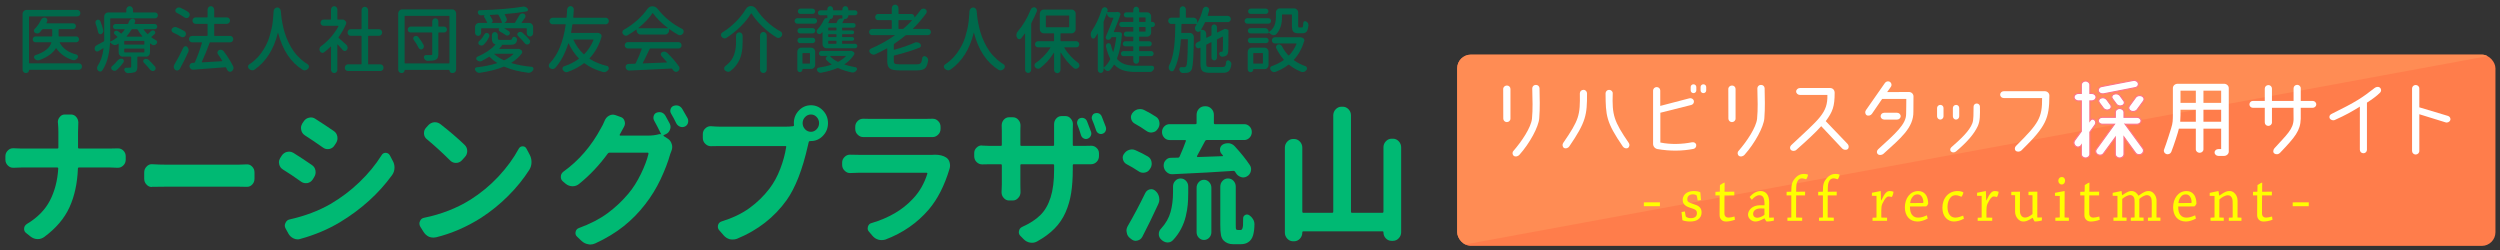 <?xml version="1.0" encoding="UTF-8"?>
<svg id="_レイヤー_1" data-name="レイヤー_1" xmlns="http://www.w3.org/2000/svg" width="549" height="55" version="1.1" xmlns:xlink="http://www.w3.org/1999/xlink" viewBox="0 0 549 55">
  <rect x="0" y="0" width="549" height="55" fill="#333333" stroke="none"/>
  <!-- Generator: Adobe Illustrator 29.5.1, SVG Export Plug-In . SVG Version: 2.1.0 Build 141)  -->
  <defs>
    <clipPath id="clippath">
      <rect width="549" height="55" fill="none"/>
    </clipPath>
    <clipPath id="clippath-1">
      <rect x="320" y="12" width="228" height="42" rx="3" ry="3" fill="none"/>
    </clipPath>
  </defs>
  <g clip-path="url(#clippath)">
    <g opacity="0">
      <rect width="549" height="55" fill="#fff"/>
    </g>
    <g>
      <path d="M17.137,32.393c0,.15.082.226.245.226h6.827c.51,0,1.041-.011,1.592-.032h.123c.449,0,.836.161,1.163.483.347.344.521.763.521,1.257v.709c0,.516-.173.945-.521,1.289s-.745.516-1.194.516h-.092c-.633-.043-1.174-.064-1.623-.064h-6.827c-.164,0-.245.086-.245.258-.122,3.223-.74,6.054-1.852,8.491-1.113,2.439-2.965,4.614-5.557,6.526-.429.301-.888.451-1.378.451h-.122c-.531-.021-1.021-.204-1.47-.548l-.979-.773c-.306-.236-.459-.537-.459-.902,0-.473.204-.838.612-1.096,2.306-1.375,3.99-3.083,5.052-5.124,1.061-2.041,1.673-4.383,1.837-7.025,0-.172-.082-.258-.245-.258h-7.746c-.551,0-1.153.021-1.806.064h-.092c-.449,0-.837-.161-1.164-.483-.368-.365-.551-.795-.551-1.289v-.773c0-.494.184-.913.551-1.257.306-.322.684-.483,1.133-.483h.123c.612.043,1.173.064,1.684.064h7.899c.163,0,.245-.075.245-.226v-3.384c0-.645-.03-1.311-.092-1.998-.021-.064-.03-.129-.03-.193,0-.408.132-.773.398-1.096.285-.387.663-.58,1.132-.58h1.347c.49,0,.888.193,1.194.58.285.344.428.741.428,1.192l-.061,2.127v3.352Z" fill="#00b973"/>
      <path d="M33.38,41.029c-.02.021-.039.032-.058.032-.445,0-.822-.172-1.131-.516-.348-.344-.522-.773-.522-1.289v-1.386c0-.516.174-.945.522-1.289.309-.344.676-.516,1.102-.516h.087c1.141.064,2.166.097,3.075.097h15.952c.541,0,1.131-.021,1.769-.064h.116c.406,0,.763.161,1.073.483.348.344.522.773.522,1.289v1.386c0,.516-.174.945-.522,1.289-.31.322-.677.483-1.102.483h-.087c-.716-.021-1.305-.032-1.769-.032h-15.952c-1.025,0-2.05.011-3.075.032Z" fill="#00b973"/>
      <path d="M62.141,37.227c-.429-.258-.704-.634-.827-1.128-.041-.15-.061-.301-.061-.451,0-.322.092-.634.275-.935l.306-.483c.286-.451.674-.741,1.164-.87.163-.043.326-.064.49-.064.306,0,.612.086.918.258,1.347.838,2.704,1.729,4.072,2.675.429.279.694.677.796,1.192.02.15.031.29.031.419,0,.365-.103.709-.306,1.031l-.306.516c-.286.43-.664.698-1.133.806-.143.021-.275.032-.398.032-.347,0-.673-.097-.979-.29-1.531-1.096-2.878-1.998-4.042-2.707ZM65.937,52.47c-.184.064-.378.097-.582.097-.306,0-.612-.075-.918-.226-.49-.236-.868-.602-1.133-1.096l-.582-1.063c-.122-.215-.184-.43-.184-.645,0-.193.051-.387.153-.58.184-.43.49-.688.918-.773,3.347-.752,6.317-1.869,8.909-3.352,2.327-1.354,4.459-2.959,6.399-4.817,1.938-1.858,3.562-3.83,4.868-5.914.204-.365.51-.548.918-.548.408.021.714.215.918.58l.612,1.16c.265.451.398.945.398,1.482,0,.645-.184,1.214-.551,1.708-2.96,4.061-6.766,7.498-11.419,10.312-2.613,1.568-5.521,2.793-8.726,3.674ZM66.948,29.718c-.429-.279-.694-.666-.796-1.16-.041-.15-.061-.301-.061-.451,0-.322.092-.645.275-.967l.306-.451c.286-.451.673-.73,1.163-.838.143-.043.286-.064.429-.064.347,0,.663.097.949.29,1.327.838,2.694,1.74,4.103,2.707.408.279.663.677.765,1.192.02.129.031.258.031.387,0,.365-.103.709-.306,1.031l-.337.516c-.266.43-.643.698-1.133.806-.143.021-.265.032-.367.032-.367,0-.704-.107-1.01-.322-1.429-1.01-2.766-1.912-4.011-2.707Z" fill="#00b973"/>
      <path d="M95.746,52.115c-.204.043-.398.064-.582.064-.327,0-.653-.064-.98-.193-.49-.236-.888-.602-1.194-1.096l-.704-1.128c-.123-.215-.184-.44-.184-.677,0-.172.041-.344.123-.516.163-.408.459-.655.888-.741,3.796-.773,7.205-2.105,10.226-3.996,2.245-1.418,4.286-3.109,6.123-5.076,1.837-1.965,3.316-3.99,4.439-6.074.204-.365.49-.548.857-.548h.031c.367,0,.643.172.826.516l.704,1.321c.265.494.398,1.031.398,1.611,0,.623-.153,1.182-.459,1.676-1.266,1.998-2.816,3.916-4.653,5.752-1.837,1.838-3.837,3.454-6,4.851-3.164,1.998-6.45,3.416-9.858,4.254ZM93.756,30.588c-.388-.301-.603-.698-.643-1.192v-.193c0-.43.143-.806.429-1.128l.459-.516c.368-.408.806-.645,1.316-.709h.245c.408,0,.796.14,1.163.419,1.939,1.504,3.705,3.019,5.297,4.544.387.365.582.816.582,1.354,0,.516-.174.956-.521,1.321l-.673.741c-.348.365-.776.548-1.286.548-.49,0-.908-.172-1.255-.516-1.633-1.633-3.337-3.19-5.113-4.673Z" fill="#00b973"/>
      <path d="M147.039,27.075c.143.258.214.526.214.806,0,.193-.042.387-.123.58-.164.473-.47.806-.918.999l-.429.193c-.041.021-.066.06-.077.113s.005.091.046.112l.949.612c.408.279.684.677.827,1.192.061.193.092.397.092.612,0,.301-.061.591-.184.87-.103.236-.184.451-.245.645-.49,1.74-1.199,3.593-2.127,5.56-.929,1.965-2.047,3.786-3.353,5.462-1.388,1.805-2.959,3.411-4.715,4.817-1.755,1.408-3.837,2.67-6.246,3.787-.367.172-.735.258-1.102.258-.164,0-.327-.021-.49-.064-.531-.086-1.01-.322-1.439-.709l-1.01-.967c-.225-.215-.337-.473-.337-.773,0-.086.01-.172.031-.258.081-.408.316-.688.704-.838,2.469-.902,4.557-1.977,6.261-3.223s3.25-2.696,4.638-4.351c1-1.182,1.908-2.61,2.725-4.286.816-1.676,1.377-3.169,1.684-4.479,0-.043-.015-.091-.046-.146-.031-.053-.077-.08-.138-.08h-8.389c-.143,0-.266.064-.367.193-1.878,2.578-3.98,4.802-6.307,6.671-.408.344-.877.516-1.408.516h-.031c-.531,0-1.021-.172-1.469-.516l-.612-.516c-.327-.258-.49-.602-.49-1.031,0-.473.184-.849.551-1.128,3.409-2.449,6.164-5.64,8.266-9.571.265-.43.541-.988.827-1.676.204-.473.521-.827.949-1.063.265-.15.53-.226.796-.226.184,0,.377.032.582.097l1.164.419c.429.129.714.419.857.87.061.193.092.376.092.548,0,.258-.072.505-.214.741-.347.623-.664,1.203-.949,1.74-.021.043-.015.086.015.129.031.043.066.064.107.064h6.062c.919,0,1.755-.107,2.511-.322.163-.043.306-.021.429.064v-.032c-.572-1.182-1.092-2.191-1.562-3.029-.164-.322-.194-.655-.092-.999.102-.344.306-.58.612-.709.204-.086.408-.129.612-.129.163,0,.326.021.49.064.368.129.653.365.857.709.286.494.592,1.053.918,1.676ZM147.375,24.948c-.122-.193-.184-.397-.184-.612,0-.107.02-.226.062-.354.102-.344.306-.58.612-.709.204-.086.408-.129.612-.129.163,0,.326.021.49.064.367.129.653.365.857.709.388.645.775,1.321,1.164,2.03.102.215.153.43.153.645,0,.129-.021.269-.062.419-.123.365-.347.623-.673.773-.205.086-.398.129-.582.129-.164,0-.327-.032-.49-.097-.367-.15-.643-.397-.827-.741-.367-.773-.745-1.482-1.133-2.127Z" fill="#00b973"/>
      <path d="M158.071,27.816h14.511c.51,0,1.031-.032,1.562-.097.163-.021.234-.118.214-.29-.021-.129-.031-.258-.031-.387,0-1.074.368-1.998,1.102-2.771.735-.773,1.623-1.16,2.664-1.16,1.021,0,1.898.387,2.633,1.16.734.773,1.102,1.697,1.102,2.771s-.368,1.998-1.102,2.771c-.735.773-1.613,1.16-2.633,1.16h-.184c-.164,0-.266.064-.306.193l-.184.773c-1.184,5.285-2.745,9.292-4.684,12.021-2.715,3.781-6.348,6.606-10.899,8.476-.306.107-.612.161-.918.161-.225,0-.449-.021-.674-.064-.531-.15-.979-.44-1.347-.87l-.979-1.128c-.184-.215-.275-.462-.275-.741,0-.107.01-.226.03-.354.123-.408.377-.677.766-.806,2.429-.752,4.48-1.734,6.154-2.948,1.673-1.214,3.143-2.648,4.409-4.303.938-1.246,1.719-2.68,2.342-4.303.623-1.621,1.056-3.217,1.301-4.785.041-.15-.021-.226-.184-.226h-14.389c-.612,0-1.255.011-1.929.032h-.062c-.449,0-.847-.172-1.194-.516-.368-.344-.551-.773-.551-1.289v-.838c0-.516.184-.935.551-1.257.326-.322.704-.483,1.133-.483h.123c.775.064,1.418.097,1.929.097ZM178.093,28.944c.469,0,.883-.188,1.24-.564.357-.375.536-.821.536-1.337s-.174-.961-.521-1.337c-.347-.376-.765-.564-1.255-.564-.51,0-.944.188-1.301.564-.357.376-.536.821-.536,1.337s.179.962.536,1.337c.356.377.791.564,1.301.564Z" fill="#00b973"/>
      <path d="M204.773,34.004c.184-.021.357-.032.521-.032,1.021,0,1.847.204,2.48.612.388.258.643.623.766,1.096.061.236.092.462.092.677,0,.236-.042.483-.123.741-1.102,3.674-2.623,6.649-4.562,8.927-2.531,2.943-5.694,5.135-9.49,6.574-.286.086-.572.129-.857.129-.225,0-.459-.032-.704-.097-.531-.15-.98-.451-1.347-.902l-.735-.87c-.184-.215-.275-.451-.275-.709,0-.129.02-.258.061-.387.123-.408.377-.666.766-.773,3.816-1.117,6.858-2.9,9.123-5.35,1.429-1.504,2.48-3.33,3.154-5.479.02-.043.015-.091-.016-.145s-.077-.081-.138-.081h-14.91c-.572,0-1.184.021-1.837.064h-.092c-.449,0-.837-.172-1.164-.516-.367-.344-.551-.773-.551-1.289v-.483c0-.494.184-.913.551-1.257.327-.322.704-.483,1.133-.483h.123c.673.021,1.286.032,1.837.032h16.195ZM189.619,30.104h-.031c-.47,0-.878-.172-1.225-.516-.367-.344-.551-.773-.551-1.289v-.451c0-.516.184-.945.551-1.289.326-.322.724-.483,1.194-.483h.061c.449.021.938.032,1.469.032h12.062c.551,0,1.082-.011,1.592-.032h.061c.469,0,.867.161,1.194.483.368.344.551.773.551,1.289v.451c0,.516-.184.945-.551,1.289-.347.344-.755.516-1.225.516h-15.154Z" fill="#00b973"/>
      <path d="M235.583,31.813c0,.15.071.226.214.226h2.082c.632,0,1.184-.011,1.653-.032h.122c.429,0,.806.15,1.133.451.368.322.551.73.551,1.225v.58c0,.516-.174.945-.521,1.289-.347.344-.766.516-1.255.516h-3.766c-.143,0-.214.075-.214.226v.87c0,1.977-.118,3.712-.352,5.204-.235,1.494-.643,2.906-1.225,4.238-.582,1.332-1.383,2.52-2.403,3.561-1.021,1.043-2.307,1.993-3.857,2.853-.347.193-.715.29-1.102.29-.143,0-.286-.011-.429-.032-.531-.086-1-.333-1.408-.741l-.704-.709c-.245-.236-.368-.516-.368-.838,0-.086.01-.172.031-.258.082-.43.316-.73.704-.902,1.673-.752,3.005-1.616,3.996-2.594.99-.978,1.74-2.272,2.25-3.884.51-1.611.765-3.62.765-6.026v-1.031c0-.15-.071-.226-.214-.226h-6.98c-.143,0-.214.075-.214.226v4.254l.031,1.644c0,.494-.164.913-.49,1.257-.327.387-.735.58-1.225.58h-.796c-.47,0-.868-.193-1.194-.58-.306-.344-.459-.752-.459-1.225l.061-1.676v-4.254c0-.15-.082-.226-.245-.226h-2.418c-.572,0-1.102.011-1.592.032h-.062c-.47,0-.877-.172-1.225-.516s-.521-.773-.521-1.289v-.677c0-.494.184-.902.551-1.225.306-.301.663-.451,1.071-.451.062,0,.112.011.153.032.551.043,1.092.064,1.623.064h2.418c.163,0,.245-.075.245-.226v-3.062l-.031-1.192c0-.473.143-.881.429-1.225.326-.387.724-.58,1.194-.58h.857c.469,0,.867.193,1.194.58.306.344.459.752.459,1.225l-.031,1.225v3.029c0,.15.071.226.214.226h6.98c.143,0,.214-.075.214-.226v-4.512c0-.473.143-.881.429-1.225.326-.387.725-.58,1.194-.58h.888c.469,0,.857.193,1.163.58.307.344.459.741.459,1.192l-.031,1.257v3.287ZM239.594,28.944c.102.322.077.629-.077.918-.153.291-.378.489-.673.597-.296.107-.587.086-.873-.064-.286-.15-.48-.387-.582-.709-.286-.945-.551-1.719-.796-2.32-.102-.301-.092-.591.031-.87s.316-.462.582-.548c.306-.107.602-.097.888.032.286.129.49.344.612.645.326.816.622,1.59.888,2.32ZM242.839,27.881c.041.129.062.258.062.387,0,.172-.042.344-.123.516-.123.279-.337.473-.643.58s-.597.086-.873-.064-.464-.387-.566-.709c-.286-.881-.572-1.644-.857-2.288-.123-.279-.123-.564,0-.854.122-.291.316-.479.582-.564.143-.043.275-.064.398-.064.163,0,.337.032.521.097.286.15.49.376.612.677.306.73.602,1.493.888,2.288Z" fill="#00b973"/>
      <path d="M252.117,34.391c.429.279.684.677.765,1.192.021.129.031.247.031.354,0,.408-.112.773-.337,1.096l-.092.129c-.265.43-.643.677-1.133.741-.102.021-.204.032-.306.032-.367,0-.704-.107-1.01-.322-.796-.537-1.684-1.063-2.664-1.579-.388-.215-.643-.548-.765-.999-.041-.129-.062-.258-.062-.387,0-.301.092-.58.276-.838.286-.451.673-.752,1.163-.902.204-.064.408-.097.612-.097.265,0,.531.064.796.193,1.02.451,1.929.913,2.725,1.386ZM251.505,42.383c.224-.43.561-.698,1.01-.806.102-.021.204-.032.306-.032.326,0,.623.118.888.354l.031.032c.408.344.673.795.796,1.354.041.172.062.344.062.516,0,.365-.082.709-.245,1.031-1.164,2.535-2.327,4.92-3.49,7.154-.245.451-.602.73-1.071.838-.123.043-.245.064-.368.064-.327,0-.633-.107-.918-.322l-.336-.258c-.409-.301-.654-.709-.735-1.225-.041-.15-.062-.29-.062-.419,0-.365.102-.72.306-1.063,1.306-2.256,2.582-4.662,3.827-7.219ZM253.831,25.625c.429.258.684.655.766,1.192.02.107.03.215.03.322,0,.408-.112.773-.336,1.096l-.092.129c-.266.408-.643.645-1.133.709-.082.021-.174.032-.276.032-.367,0-.714-.118-1.041-.354-.776-.559-1.633-1.096-2.572-1.611-.388-.215-.643-.548-.766-.999-.041-.129-.061-.258-.061-.387,0-.301.092-.591.275-.87.306-.43.704-.72,1.194-.87.184-.043.368-.064.551-.064.306,0,.592.064.857.193.959.473,1.826.967,2.602,1.482ZM257.597,42.254v-1.289c0-.494.163-.913.49-1.257s.72-.516,1.179-.516.852.172,1.179.516c.326.344.49.763.49,1.257v1.45c0,.924-.036,1.778-.107,2.562-.072.784-.22,1.643-.444,2.578-.225.934-.572,1.848-1.041,2.738-.47.893-1.062,1.714-1.776,2.466-.327.322-.694.483-1.102.483h-.184c-.47-.043-.898-.258-1.286-.645-.348-.322-.521-.72-.521-1.192s.163-.87.49-1.192c1.041-1.139,1.74-2.363,2.097-3.674.357-1.311.536-2.739.536-4.286ZM255.668,30.233c-.327-.344-.49-.758-.49-1.24s.163-.892.49-1.225c.326-.333.714-.5,1.164-.5h5.694c.163,0,.245-.086.245-.258v-1.772c0-.537.173-.988.52-1.354s.775-.548,1.286-.548h.184c.49,0,.913.183,1.271.548.357.365.536.816.536,1.354v1.772c0,.172.071.258.214.258h6.46c.449,0,.836.167,1.164.5.326.333.49.74.49,1.225s-.164.896-.49,1.24c-.327.344-.715.516-1.164.516h-8.266c-.164,0-.275.075-.337.226-.49.945-1.082,2.041-1.775,3.287-.021.043-.016.092.015.146s.066.08.107.08c1.837-.043,3.664-.107,5.48-.193.041,0,.071-.021.092-.064.02-.043.01-.086-.031-.129-.082-.086-.174-.193-.275-.322-.225-.258-.337-.548-.337-.87v-.226c.061-.43.275-.752.643-.967.326-.172.673-.258,1.041-.258h.336c.49.086.898.312,1.225.677,1.347,1.461,2.449,2.836,3.307,4.125.184.279.275.58.275.902,0,.15-.021.301-.061.451-.123.494-.409.87-.857,1.128-.266.15-.531.226-.796.226-.184,0-.357-.032-.521-.097-.47-.15-.837-.44-1.102-.87-.061-.086-.123-.183-.184-.29-.082-.129-.194-.193-.337-.193-3.286.236-7.756.483-13.41.741h-.092c-.449,0-.847-.161-1.194-.483-.367-.322-.582-.741-.643-1.257v-.226c0-.408.133-.763.398-1.063.306-.387.694-.58,1.164-.58.714-.021,1.245-.032,1.592-.032.163,0,.276-.075.337-.226.592-1.332,1.051-2.471,1.378-3.416.02-.043.015-.091-.016-.146-.03-.053-.076-.08-.138-.08h-3.429c-.449,0-.837-.172-1.164-.516ZM265.542,52.196c-.317.332-.699.499-1.148.499s-.832-.167-1.148-.499c-.316-.334-.474-.736-.474-1.209v-9.765c0-.473.158-.881.474-1.225s.699-.516,1.148-.516.831.172,1.148.516c.316.344.475.752.475,1.225v9.765c0,.473-.159.875-.475,1.209ZM271.803,50.504h.704c.163-.043.265-.14.306-.29.061-.129.112-.354.153-.677,0-.301.01-.849.03-1.644.02-.301.163-.526.429-.677.265-.15.541-.15.827,0,.388.236.694.548.918.935.204.322.306.677.306,1.063,0,.924-.103,1.751-.306,2.481-.204.666-.551,1.16-1.041,1.482-.429.301-1,.451-1.714.451h-1.592c-.898,0-1.613-.279-2.143-.838-.266-.279-.449-.66-.551-1.145-.103-.482-.153-1.251-.153-2.304v-8.347c0-.494.164-.918.49-1.273.326-.354.729-.531,1.209-.531s.883.178,1.209.531c.326.355.49.779.49,1.273v8.443c0,.516.02.816.062.902.081.107.204.161.367.161Z" fill="#00b973"/>
      <path d="M303.804,32.36c0-.516.178-.961.536-1.338.357-.375.781-.563,1.271-.563h.275c.49,0,.914.188,1.271.563.357.377.536.822.536,1.338v18.627c0,.516-.179.961-.536,1.338-.357.375-.78.563-1.271.563h-.306c-.49,0-.908-.183-1.255-.548-.348-.365-.521-.806-.521-1.321,0-.15-.072-.226-.214-.226h-17.359c-.164,0-.245.086-.245.258v.032c0,.516-.179.961-.536,1.337-.357.376-.781.564-1.271.564h-.214c-.49,0-.914-.188-1.271-.564-.357-.376-.536-.821-.536-1.337v-18.659c0-.516.178-.961.536-1.338.357-.375.781-.563,1.271-.563h.214c.49,0,.913.188,1.271.563.357.377.536.822.536,1.338v14.051c0,.172.082.258.245.258h6.307c.163,0,.245-.086.245-.258v-21.141c0-.516.178-.961.536-1.338.357-.375.781-.563,1.271-.563h.275c.49,0,.914.188,1.271.563.357.377.536.822.536,1.338v21.141c0,.172.071.258.214.258h6.674c.163,0,.245-.086.245-.258v-14.115Z" fill="#00b973"/>
    </g>
    <g>
      <path d="M17.321,13.909c.188,0,.349.068.482.203.134.136.201.303.201.5s-.067.367-.201.508c-.133.141-.294.211-.482.211H6.456c-.059,0-.089.025-.089.078,0,.166-.057.312-.171.438s-.255.188-.423.188h-.104c-.198,0-.366-.073-.504-.219-.139-.146-.208-.323-.208-.531V3.097c0-.25.086-.466.26-.648.173-.182.378-.273.616-.273h11.147c.188,0,.346.07.475.211.128.141.193.311.193.508s-.064.365-.193.5c-.129.136-.287.203-.475.203H6.485c-.079,0-.119.042-.119.125v10.062c0,.084.04.125.119.125h10.836ZM17.173,8.19c.119.125.178.276.178.453,0,.178-.06.328-.178.453s-.262.188-.43.188h-3.578c-.03,0-.052.011-.067.031-.015.021-.012.042.008.062.702,1.292,1.93,2.156,3.681,2.594.158.042.262.144.312.305.049.162.03.311-.059.445-.129.188-.292.328-.49.422-.119.053-.237.078-.356.078-.08,0-.159-.01-.238-.031-1.563-.5-2.756-1.359-3.577-2.578-.01-.021-.03-.031-.06-.031-.029,0-.049.011-.059.031-.653,1.084-1.866,1.948-3.637,2.594-.089.031-.183.047-.282.047-.089,0-.183-.016-.282-.047-.198-.072-.361-.192-.49-.359-.099-.125-.128-.266-.089-.422s.128-.255.267-.297c1.969-.646,3.147-1.557,3.533-2.734.01-.031.008-.057-.007-.078-.015-.021-.037-.031-.067-.031h-3.414c-.168,0-.312-.062-.43-.188s-.178-.275-.178-.453c0-.177.06-.328.178-.453s.262-.188.43-.188h3.562c.079,0,.119-.041.119-.125v-1.359c0-.083-.04-.125-.119-.125h-1.915c-.08,0-.144.031-.193.094-.159.219-.322.422-.49.609-.139.146-.312.229-.52.25h-.074c-.178,0-.341-.047-.49-.141-.139-.094-.215-.227-.23-.398s.037-.314.156-.43c.564-.572,1.034-1.239,1.41-2,.089-.188.223-.328.401-.422.119-.062.237-.094.356-.094.059,0,.124.011.193.031.178.042.307.146.386.312.04.094.06.183.06.266,0,.084-.02.167-.06.25-.049.094-.099.193-.148.297-.01.021-.01.045,0,.07.01.026.03.039.06.039h5.804c.168,0,.312.061.431.18.119.12.178.269.178.445,0,.178-.06.328-.178.453s-.262.188-.431.188h-3.087c-.069,0-.104.042-.104.125v1.359c0,.084.035.125.104.125h3.771c.168,0,.312.062.43.188Z" fill="#00694b"/>
      <path d="M33.128,6.862c.109-.104.235-.166.378-.188.144-.021.28.016.408.109.109.084.168.198.178.344.01.146-.035.266-.134.359-.218.209-.45.406-.697.594-.03.011-.045.031-.045.062s.015.053.045.062c.316.24.643.443.979.609.139.073.225.188.26.344s.002.297-.097.422c-.128.156-.277.261-.445.312-.059.021-.124.031-.193.031-.099,0-.203-.025-.312-.078-.148-.083-.292-.177-.431-.281-.02-.01-.04-.01-.059,0-.02.011-.03.031-.03.062v1.891c0,.261-.084.479-.252.656-.168.178-.376.266-.624.266h-1.796c-.069,0-.104.042-.104.125v2.125c0,.333-.042.588-.126.766-.084.177-.235.312-.453.406-.316.114-.807.182-1.469.203h-.015c-.168,0-.321-.058-.46-.172-.148-.115-.257-.266-.327-.453-.049-.136-.037-.264.037-.383.074-.12.181-.18.319-.18h.341c.257,0,.436-.006.534-.016.099,0,.168-.016.208-.047s.06-.088.06-.172v-2.078c0-.083-.04-.125-.119-.125h-1.751c-.237,0-.443-.088-.616-.266-.173-.177-.26-.396-.26-.656v-1.859c0-.031-.01-.052-.03-.062-.02-.01-.04-.01-.06,0-.089.062-.173.12-.252.172-.158.094-.316.141-.475.141-.069,0-.139-.01-.208-.031-.228-.052-.44-.177-.638-.375-.05-.041-.099-.088-.148-.141-.02-.01-.04-.01-.06,0-.02.011-.03.026-.03.047-.148,2.594-.717,4.62-1.707,6.078-.109.146-.252.224-.43.234h-.015c-.178,0-.332-.068-.46-.203-.139-.136-.218-.303-.237-.5v-.078c0-.166.044-.317.133-.453.673-1,1.104-2.286,1.292-3.859,0-.021-.007-.039-.022-.055-.015-.016-.032-.013-.052.008-.386.25-.732.469-1.039.656-.089.053-.183.078-.282.078-.059,0-.124-.01-.193-.031-.168-.072-.277-.192-.327-.359-.029-.083-.044-.172-.044-.266s.02-.192.06-.297c.069-.177.193-.312.371-.406.237-.125.762-.406,1.573-.844.06-.041.094-.099.104-.172V3.659c0-.26.086-.479.26-.656.173-.177.378-.266.616-.266h3.859c.079,0,.119-.041.119-.125v-.469c0-.219.072-.403.215-.555.143-.15.316-.227.52-.227s.376.076.52.227c.143.151.215.336.215.555v.469c0,.084.04.125.119.125h4.735c.168,0,.312.062.431.188s.178.276.178.453c0,.178-.06.328-.178.453s-.262.188-.431.188h-9.737c-.08,0-.119.037-.119.109v3.734c0,.261-.005.662-.015,1.203,0,.031.01.053.03.062.02.011.04.011.06,0,.514-.25,1.004-.562,1.469-.938.06-.052.06-.104,0-.156-.158-.156-.346-.322-.564-.5-.099-.072-.151-.177-.156-.312-.005-.135.037-.244.126-.328.119-.094.25-.146.394-.156.143-.01.274.031.393.125.198.146.396.303.594.469.06.053.114.053.164,0,.257-.271.48-.547.668-.828.02-.01.022-.028.007-.055-.015-.025-.032-.039-.052-.039h-1.959c-.148,0-.277-.055-.386-.164s-.163-.244-.163-.406c0-.161.054-.297.163-.406s.238-.164.386-.164h2.627c.079,0,.133-.036.163-.109.069-.156.134-.317.193-.484.069-.188.188-.333.356-.438.128-.094.267-.141.416-.141h.104c.168.031.297.12.386.266.06.094.089.188.089.281,0,.073-.015.141-.045.203-.04.104-.079.209-.119.312-.01.021-.007.045.007.07.015.026.032.039.052.039h4.379c.148,0,.277.055.386.164s.164.245.164.406c0,.162-.055.297-.164.406s-.237.164-.386.164h-2.39c-.02,0-.035.014-.044.039-.01.026-.005.045.015.055.257.365.524.678.801.938.049.053.104.053.164,0,.217-.197.42-.391.608-.578ZM22.664,6.581c.02.062.03.125.03.188,0,.115-.03.229-.089.344-.079.167-.203.292-.371.375-.139.062-.277.055-.416-.023s-.223-.195-.252-.352c-.139-.646-.332-1.302-.579-1.969-.05-.156-.044-.31.015-.461.06-.15.158-.258.297-.32s.282-.062.431,0,.252.167.312.312c.267.667.475,1.303.624,1.906ZM25.825,13.284c.128-.156.282-.271.46-.344.108-.041.217-.062.326-.062.079,0,.158.011.238.031.158.042.267.144.327.305.059.162.039.315-.06.461-.406.604-.905,1.172-1.499,1.703-.139.114-.292.172-.46.172h-.044c-.188-.011-.361-.084-.52-.219-.119-.104-.178-.24-.178-.406s.06-.297.178-.391c.485-.385.896-.802,1.232-1.25ZM31.6,9.8c.069,0,.104-.041.104-.125v-.578c0-.083-.035-.125-.104-.125h-4.201c-.08,0-.119.042-.119.125v.578c0,.084.04.125.119.125h4.201ZM31.6,11.503c.069,0,.104-.036.104-.109v-.609c0-.072-.035-.109-.104-.109h-4.201c-.08,0-.119.037-.119.109v.609c0,.073.04.109.119.109h4.201ZM30.234,6.519c-.04-.072-.099-.109-.178-.109h-1.039c-.069,0-.124.037-.163.109-.307.521-.653,1-1.039,1.438-.01.021-.013.042-.007.062.005.021.022.031.052.031h3.34c.02,0,.035-.01.044-.031.01-.021.01-.041,0-.062-.416-.489-.752-.969-1.009-1.438ZM31.584,13.753c-.109-.104-.153-.231-.133-.383.02-.15.094-.263.223-.336.128-.072.262-.109.401-.109.039,0,.079.006.119.016.178.021.336.094.475.219.564.553,1.029,1.047,1.395,1.484.109.146.146.305.111.477s-.131.299-.29.383c-.109.062-.218.094-.326.094-.06,0-.119-.011-.178-.031-.178-.042-.327-.141-.445-.297-.376-.489-.827-.994-1.351-1.516Z" fill="#00694b"/>
      <path d="M40.491,6.831c.168.094.272.245.312.453.02.053.03.109.03.172,0,.136-.04.266-.119.391-.109.167-.258.271-.445.312-.05.011-.099.016-.148.016-.139,0-.268-.036-.386-.109-.534-.344-1.113-.65-1.737-.922-.148-.072-.252-.192-.312-.359-.01-.052-.015-.109-.015-.172,0-.104.029-.203.089-.297.099-.166.242-.281.431-.344.089-.031.173-.047.252-.047.099,0,.198.016.297.047.644.261,1.227.547,1.752.859ZM40.253,10.472c.079-.166.208-.271.386-.312.039-.01.079-.016.119-.016.119,0,.232.047.341.141.158.146.257.323.297.531.02.073.03.146.03.219,0,.136-.03.271-.089.406-.564,1.24-1.183,2.475-1.855,3.703-.109.177-.262.286-.46.328-.05.01-.099.016-.148.016-.139,0-.267-.047-.386-.141-.178-.125-.282-.297-.312-.516-.01-.062-.015-.119-.015-.172,0-.156.04-.307.119-.453.703-1.177,1.36-2.422,1.974-3.734ZM41.352,2.644c.168.115.267.271.297.469.01.053.015.1.015.141,0,.156-.049.297-.148.422-.109.167-.257.266-.445.297h-.119c-.148,0-.282-.041-.401-.125-.515-.364-1.093-.708-1.737-1.031-.148-.072-.245-.192-.289-.359-.045-.166-.018-.322.082-.469.119-.156.272-.266.46-.328.079-.021.153-.031.223-.031.109,0,.213.021.312.062.653.292,1.237.609,1.751.953ZM51.193,14.55c.06.125.089.25.089.375,0,.083-.015.166-.044.25-.069.219-.198.385-.386.5-.109.062-.218.094-.327.094-.069,0-.144-.016-.223-.047-.188-.073-.327-.203-.416-.391-.069-.156-.144-.312-.223-.469-.04-.073-.094-.104-.164-.094-.831.062-3.187.239-7.065.531h-.06c-.178,0-.336-.058-.475-.172-.159-.136-.252-.308-.282-.516v-.109c0-.156.049-.302.148-.438.119-.156.277-.239.475-.25l.386-.016c.069,0,.124-.036.164-.109.574-1.26,1.093-2.688,1.559-4.281.01-.031.005-.057-.015-.078-.02-.021-.044-.031-.074-.031h-2.093c-.178,0-.334-.07-.468-.211-.133-.141-.2-.307-.2-.5,0-.192.067-.356.2-.492.134-.135.29-.203.468-.203h3.295c.079,0,.119-.041.119-.125v-2.422c0-.072-.04-.109-.119-.109h-2.523c-.188,0-.347-.07-.475-.211-.129-.141-.193-.307-.193-.5,0-.192.064-.356.193-.492.128-.135.287-.203.475-.203h2.523c.079,0,.119-.041.119-.125v-1.578c0-.208.072-.388.215-.539.143-.15.314-.227.512-.227s.369.076.512.227c.144.151.215.331.215.539v1.578c0,.084.04.125.119.125h2.687c.178,0,.334.068.467.203.134.136.201.3.201.492,0,.193-.067.359-.201.5-.133.141-.29.211-.467.211h-2.687c-.079,0-.119.037-.119.109v2.422c0,.084.04.125.119.125h3.399c.178,0,.334.068.467.203.134.136.201.3.201.492,0,.193-.067.359-.201.5-.133.141-.289.211-.467.211h-4.379c-.069,0-.119.037-.148.109-.544,1.511-1.119,2.912-1.722,4.203-.01.021-.007.042.008.062.015.021.032.031.052.031,1.049-.062,2.514-.15,4.394-.266.02,0,.035-.01.045-.031.01-.021.01-.041,0-.062-.297-.5-.609-.974-.936-1.422-.079-.104-.119-.224-.119-.359,0-.041.005-.088.015-.141.039-.177.138-.312.297-.406.119-.062.247-.094.386-.094.06,0,.119.006.178.016.198.042.356.141.475.297.88,1.167,1.578,2.271,2.093,3.312Z" fill="#00694b"/>
      <path d="M60.079,2.484c.01-.239.097-.439.26-.602.164-.161.354-.242.572-.242.208,0,.383.084.527.25.143.167.22.365.23.594.03.375.069.756.119,1.141.04.406.126.951.26,1.633.134.683.294,1.334.482,1.953.188.62.455,1.3.802,2.039.346.74.737,1.414,1.172,2.023s.975,1.201,1.618,1.773c.445.406.925.761,1.44,1.062.158.094.252.24.282.438v.094c0,.156-.054.297-.163.422-.158.177-.347.297-.564.359-.069.021-.139.031-.208.031-.139,0-.277-.037-.416-.109-2.623-1.614-4.429-4.322-5.418-8.125,0-.01-.007-.016-.022-.016-.015,0-.027.006-.037.016-.881,3.615-2.588,6.308-5.121,8.078-.148.094-.307.141-.475.141-.05,0-.104-.006-.164-.016-.218-.042-.416-.151-.594-.328-.128-.114-.193-.266-.193-.453,0-.219.084-.38.252-.484.425-.281.826-.588,1.202-.922.574-.51,1.059-1.047,1.455-1.609.396-.562.747-1.138,1.054-1.727.307-.588.551-1.195.735-1.82.183-.625.339-1.211.467-1.758s.22-1.104.275-1.672c.054-.567.096-1.039.126-1.414.02-.25.035-.5.044-.75Z" fill="#00694b"/>
      <path d="M76.074,9.847c.148.146.232.323.252.531.01.031.015.062.015.094,0,.178-.055.339-.163.484-.109.156-.258.24-.445.25h-.015c-.178,0-.327-.072-.445-.219-.327-.375-.693-.781-1.098-1.219-.02-.021-.04-.025-.06-.016-.02.011-.03.026-.03.047v5.516c0,.197-.067.369-.2.516-.134.146-.297.219-.49.219s-.359-.073-.498-.219c-.139-.146-.208-.318-.208-.516v-5.047c0-.031-.01-.049-.03-.055-.02-.005-.035-.002-.044.008-.465.469-.945.891-1.44,1.266-.109.084-.223.125-.341.125-.06,0-.119-.01-.178-.031-.178-.052-.312-.172-.401-.359-.069-.125-.104-.255-.104-.391,0-.062.01-.13.03-.203.04-.197.144-.359.312-.484.752-.531,1.467-1.182,2.145-1.953.678-.771,1.24-1.578,1.685-2.422.01-.021.01-.044,0-.07-.01-.025-.03-.039-.06-.039h-3.221c-.178,0-.332-.064-.46-.195-.129-.13-.193-.289-.193-.477s.064-.349.193-.484c.128-.135.282-.203.46-.203h1.544c.069,0,.104-.036.104-.109v-2.094c0-.208.069-.383.208-.523s.304-.211.498-.211.356.07.49.211c.133.141.2.315.2.523v2.094c0,.073.04.109.119.109h.965c.139-.031.272-.005.401.078l.208.156c.119.084.198.195.237.336s.03.279-.03.414c-.406.959-.95,1.917-1.633,2.875-.04.062-.035.12.015.172.465.396,1.034.901,1.707,1.516ZM80.838,14.019c0,.073.035.109.104.109h2.583c.198,0,.363.073.497.219.134.146.2.32.2.523s-.066.375-.2.516-.299.211-.497.211h-7.11c-.198,0-.364-.07-.497-.211-.134-.141-.201-.312-.201-.516s.067-.377.201-.523c.133-.146.299-.219.497-.219h2.865c.079,0,.119-.036.119-.109v-6.047c0-.072-.04-.109-.119-.109h-2.271c-.188,0-.349-.07-.482-.211s-.2-.312-.2-.516.066-.375.2-.516.294-.211.482-.211h2.271c.079,0,.119-.036.119-.109V2.253c0-.208.069-.388.208-.539.139-.15.307-.227.505-.227s.368.076.512.227c.144.151.215.331.215.539v4.047c0,.073.035.109.104.109h2.286c.188,0,.349.07.482.211.133.141.2.312.2.516s-.067.375-.2.516c-.134.141-.295.211-.482.211h-2.286c-.069,0-.104.037-.104.109v6.047Z" fill="#00694b"/>
      <path d="M87.444,2.987c0-.26.086-.479.26-.656.173-.177.378-.266.616-.266h10.969c.248,0,.455.089.624.266.168.178.252.396.252.656v12.266c0,.219-.072.403-.215.555-.144.15-.319.227-.527.227h-.148c-.159,0-.294-.061-.408-.18-.114-.12-.171-.264-.171-.43,0-.053-.025-.078-.074-.078h-9.693c-.05,0-.074.025-.074.078,0,.166-.057.31-.171.43-.114.119-.25.18-.408.18h-.119c-.198,0-.366-.073-.504-.219-.139-.146-.208-.323-.208-.531V2.987ZM88.854,13.8c0,.084.04.125.119.125h9.604c.079,0,.119-.041.119-.125V3.612c0-.083-.04-.125-.119-.125h-9.604c-.079,0-.119.042-.119.125v10.188ZM97.538,5.847c.168,0,.312.062.431.188.119.125.178.276.178.453,0,.178-.059.328-.178.453-.119.125-.263.188-.431.188h-1.173c-.069,0-.104.037-.104.109v4.609c0,.365-.047.646-.141.844-.094.198-.26.35-.498.453-.316.136-.891.209-1.722.219-.178,0-.341-.062-.49-.188s-.252-.281-.312-.469c-.04-.146-.017-.283.067-.414.084-.13.201-.195.349-.195h1.128c.109-.01.183-.033.223-.07.04-.036.06-.102.06-.195v-4.594c0-.072-.04-.109-.119-.109h-4.661c-.168,0-.312-.062-.431-.188s-.178-.275-.178-.453c0-.177.06-.328.178-.453s.262-.188.431-.188h4.661c.079,0,.119-.041.119-.125v-1c0-.197.064-.364.193-.5.128-.135.287-.203.475-.203.188,0,.346.068.475.203.129.136.193.303.193.5v1c0,.084.034.125.104.125h1.173ZM90.844,8.737c-.089-.125-.119-.263-.089-.414.03-.15.109-.263.238-.336.108-.052.223-.078.341-.078h.133c.168.031.307.115.416.25.475.604.851,1.178,1.128,1.719.049.094.074.193.074.297,0,.073-.01.141-.03.203-.049.178-.153.312-.312.406-.148.084-.299.097-.453.039-.154-.057-.27-.158-.349-.305-.277-.583-.643-1.177-1.098-1.781Z" fill="#00694b"/>
      <path d="M113.792,10.737c.139-.031.272-.005.401.078l.252.172c.119.084.193.201.223.352.03.151,0,.284-.089.398-.564.761-1.316,1.438-2.256,2.031-.02.011-.027.026-.022.047.005.021.017.037.037.047,1.316.396,2.795.667,4.438.812.158.021.272.104.341.25.02.072.03.141.03.203,0,.083-.02.166-.06.25-.128.208-.292.364-.49.469-.158.094-.327.141-.505.141-.04,0-.084-.006-.133-.016-1.999-.25-3.726-.688-5.181-1.312-.069-.031-.139-.031-.208,0-1.425.583-3.157,1.025-5.195,1.328-.05.01-.094.016-.134.016-.148,0-.292-.042-.431-.125-.188-.104-.336-.25-.445-.438-.049-.084-.074-.162-.074-.234,0-.062.015-.125.045-.188.059-.146.163-.225.312-.234,1.692-.188,3.187-.489,4.483-.906.02-.01.03-.025.03-.047,0-.021-.01-.036-.03-.047-.554-.344-1.083-.766-1.588-1.266-.05-.052-.109-.062-.178-.031-.524.334-1.054.636-1.588.906-.119.062-.242.094-.371.094-.059,0-.119-.01-.178-.031-.198-.041-.371-.135-.52-.281-.109-.114-.148-.25-.119-.406.03-.156.114-.26.252-.312,1.702-.739,3.008-1.614,3.919-2.625.02-.021.024-.044.015-.07-.01-.025-.025-.044-.044-.055-.267-.083-.453-.227-.557-.43s-.156-.502-.156-.898v-.656c0-.188.064-.349.193-.484.128-.135.282-.203.46-.203s.332.068.46.203c.128.136.193.297.193.484v.641c0,.178.04.289.119.336s.267.07.564.07h1.945c.158,0,.272-.021.341-.062.069-.041.124-.125.163-.25.04-.146.119-.255.238-.328.119-.072.242-.083.371-.031.168.053.297.151.386.297.089.146.119.297.089.453-.089.375-.24.633-.453.773s-.542.211-.987.211h-1.959c.04.011.067.037.082.078.015.042.007.084-.022.125-.198.229-.381.438-.549.625-.02.011-.025.026-.015.047.01.021.025.031.045.031h4.111ZM105.776,6.206c-.079,0-.119.042-.119.125v.844c0,.188-.064.352-.193.492-.129.141-.287.211-.475.211s-.346-.07-.475-.211c-.128-.141-.193-.305-.193-.492v-1.219c0-.25.086-.466.26-.648.173-.182.378-.273.616-.273h1.722c.02,0,.037-.01.052-.031.015-.021.017-.041.007-.062-.159-.375-.371-.76-.638-1.156-.05-.072-.064-.156-.045-.25.02-.094.074-.156.164-.188,0-.01-.005-.016-.015-.016-.198.011-.48.021-.846.031-.159,0-.297-.052-.416-.156-.119-.104-.198-.234-.237-.391-.04-.135-.022-.26.052-.375.074-.114.176-.177.305-.188,3.968-.125,7.11-.385,9.426-.781.079-.021.158-.031.237-.031.346,0,.643.141.891.422.099.104.126.229.082.375-.044.146-.141.234-.29.266-1.336.24-2.919.433-4.75.578-.029,0-.049.014-.059.039-.01.026-.01.05,0,.07.148.25.277.506.386.766.049.094.074.193.074.297,0,.104-.025.209-.074.312-.099.209-.252.354-.46.438,0,.021.005.031.015.031h2.167c.079,0,.138-.031.178-.094.336-.531.633-1.036.891-1.516.099-.197.243-.333.431-.406.099-.052.198-.078.297-.078s.193.021.282.062c.168.062.282.188.341.375.02.062.03.125.03.188,0,.115-.035.225-.104.328-.297.428-.544.776-.742,1.047-.02.021-.025.042-.015.062.01.021.025.031.045.031h1.618c.248,0,.455.092.624.273.168.183.252.398.252.648v1.328c0,.198-.069.37-.208.516-.139.146-.304.219-.497.219s-.356-.072-.49-.219c-.134-.146-.201-.317-.201-.516v-.953c0-.083-.04-.125-.119-.125h-4.794c-.01,0-.018.008-.022.023s.002.023.022.023c.366.198.698.396.995.594.119.084.186.203.2.359s-.027.292-.126.406c-.099.115-.228.18-.386.195s-.297-.023-.416-.117c-.396-.281-.826-.547-1.292-.797-.119-.062-.19-.158-.215-.289-.024-.13.008-.247.097-.352.01,0,.012-.008.007-.023s-.012-.023-.022-.023h-3.83ZM106.192,9.831c-.139.115-.292.172-.46.172h-.03c-.188-.01-.356-.078-.504-.203-.109-.104-.161-.236-.156-.398.005-.161.071-.294.2-.398.436-.375.802-.844,1.099-1.406.079-.156.19-.263.334-.32.143-.057.289-.055.438.008.158.062.268.172.327.328.06.156.054.312-.015.469-.327.709-.737,1.292-1.232,1.75ZM107.914,5.019c-.01,0-.01.006,0,.016h2.241c.03,0,.052-.01.067-.031.015-.021.017-.047.007-.078-.148-.51-.4-1.057-.757-1.641-.04-.062-.099-.094-.178-.094-.396.031-.96.062-1.692.094-.02.011-.035.026-.045.047-.01.021-.005.042.015.062.247.344.445.683.594,1.016.049.115.049.232,0,.352-.05.12-.134.206-.252.258ZM112.738,11.878c.01-.021.012-.039.007-.055s-.017-.023-.037-.023h-4.126c-.02,0-.032.008-.037.023s-.002.034.007.055c.544.511,1.227.953,2.048,1.328.069.031.139.031.208,0,.772-.385,1.415-.828,1.93-1.328ZM113.777,7.909c-.119-.094-.176-.219-.171-.375s.067-.281.186-.375c.139-.104.292-.156.46-.156h.015c.178,0,.336.062.475.188.613.531,1.123,1.042,1.529,1.531.099.115.148.245.148.391,0,.031-.005.062-.015.094-.02.188-.104.334-.252.438-.109.084-.228.125-.356.125h-.104c-.168-.031-.312-.114-.431-.25-.416-.531-.911-1.067-1.484-1.609Z" fill="#00694b"/>
      <path d="M131.042,7.222c.06-.01.119-.016.178-.016.099,0,.198.021.297.062l.237.109c.139.062.24.164.305.305.064.141.071.289.022.445-.524,1.812-1.39,3.365-2.598,4.656-.049.053-.044.1.015.141,1.108.709,2.38,1.229,3.814,1.562.178.042.292.151.342.328.029.062.044.125.044.188,0,.104-.035.203-.104.297-.139.208-.317.364-.534.469-.129.052-.258.078-.386.078-.089,0-.178-.011-.267-.031-1.573-.438-2.915-1.072-4.022-1.906-.06-.041-.119-.041-.178,0-1.009.771-2.187,1.4-3.533,1.891-.089.041-.184.062-.282.062s-.203-.021-.312-.062c-.198-.084-.356-.225-.475-.422-.06-.094-.089-.193-.089-.297,0-.062.01-.125.03-.188.06-.166.168-.275.327-.328,1.197-.396,2.266-.938,3.206-1.625.06-.041.064-.088.015-.141-.871-.906-1.608-1.989-2.212-3.25-.01-.021-.025-.031-.044-.031-.02,0-.035.011-.044.031-.703,2.24-1.667,4.037-2.895,5.391-.148.146-.322.219-.52.219h-.03c-.208,0-.401-.073-.579-.219-.168-.146-.252-.333-.252-.562,0-.166.059-.317.178-.453,1.821-1.875,2.999-4.703,3.533-8.484.01-.072-.02-.109-.089-.109h-2.791c-.188,0-.349-.07-.482-.211s-.2-.31-.2-.508.066-.367.2-.508.294-.211.482-.211h2.969c.079,0,.119-.041.119-.125.049-.489.084-1.041.104-1.656.01-.219.089-.4.237-.547.148-.146.327-.219.535-.219.198,0,.366.073.504.219.129.146.193.312.193.5,0,.281-.04.85-.119,1.703-.01.084.02.125.089.125h7.036c.188,0,.349.07.482.211.134.141.201.311.201.508s-.067.367-.201.508c-.133.141-.294.211-.482.211h-7.214c-.069,0-.109.037-.119.109-.069.511-.159,1.068-.267,1.672-.02.084.01.125.089.125h5.478c.02,0,.039-.005.059-.016ZM130.33,8.784c.01-.031.007-.057-.007-.078-.015-.021-.032-.031-.052-.031h-4.275c-.02,0-.037.011-.052.031-.015.021-.018.047-.007.078.564,1.209,1.306,2.24,2.227,3.094.059.053.113.047.163-.016.861-.875,1.529-1.9,2.004-3.078Z" fill="#00694b"/>
      <path d="M140.679,7.581c-.237,0-.443-.088-.616-.266-.173-.177-.26-.396-.26-.656v-.109c0-.021-.01-.039-.029-.055-.02-.016-.04-.013-.06.008-.644.469-1.282.886-1.915,1.25-.109.062-.223.094-.341.094-.069,0-.139-.01-.208-.031-.188-.062-.342-.182-.46-.359-.079-.114-.119-.234-.119-.359,0-.052.005-.099.015-.141.03-.188.124-.322.282-.406,1.019-.562,1.989-1.25,2.909-2.062.92-.812,1.672-1.641,2.256-2.484.297-.416.678-.625,1.143-.625s.856.203,1.173.609c.702.906,1.521,1.737,2.457,2.492.935.756,1.897,1.373,2.887,1.852.168.084.277.225.326.422.01.062.015.12.015.172,0,.136-.035.261-.104.375-.129.198-.297.328-.505.391-.079.021-.158.031-.237.031-.129,0-.252-.031-.371-.094-.673-.375-1.306-.781-1.9-1.219-.02-.021-.04-.025-.06-.016-.02.011-.03.031-.03.062v.203c0,.261-.086.479-.26.656-.173.178-.378.266-.616.266h-5.374ZM137.858,10.644c-.188,0-.347-.067-.475-.203-.128-.135-.193-.299-.193-.492,0-.192.064-.356.193-.492.128-.135.287-.203.475-.203h11.147c.188,0,.347.068.475.203.128.136.193.3.193.492,0,.193-.064.357-.193.492-.128.136-.287.203-.475.203h-6.189c-.069,0-.119.031-.148.094-.653,1.386-1.158,2.417-1.514,3.094-.01.021-.01.045,0,.07.01.026.03.034.059.023,1.257-.041,2.989-.109,5.195-.203.03,0,.047-.013.052-.039.005-.025.002-.044-.007-.055-.416-.489-.812-.932-1.188-1.328-.119-.125-.168-.273-.148-.445.02-.172.104-.302.252-.391.148-.088.307-.133.475-.133.04,0,.079.006.119.016.208.021.386.104.535.25,1.019.979,1.88,1.969,2.583,2.969.089.136.134.275.134.422,0,.062-.005.119-.015.172-.05.219-.164.385-.342.5-.128.083-.257.125-.386.125-.06,0-.119-.011-.178-.031-.208-.053-.371-.167-.49-.344-.06-.094-.124-.188-.193-.281-.04-.062-.099-.089-.178-.078-2.761.146-5.844.291-9.248.438h-.044c-.178,0-.342-.062-.49-.188-.148-.136-.232-.303-.252-.5-.01-.041-.015-.078-.015-.109,0-.156.049-.297.148-.422.119-.146.272-.224.46-.234l1.439-.047c.079,0,.134-.036.164-.109.524-1.041.97-2.083,1.336-3.125.01-.031.005-.057-.015-.078-.02-.021-.04-.031-.059-.031h-2.999ZM140.189,6.144c-.02.011-.025.023-.015.039s.02.023.03.023h6.442c.02,0,.032-.008.037-.023.005-.016-.002-.028-.022-.039-1.395-1.062-2.484-2.141-3.266-3.234-.04-.062-.079-.062-.119,0-.732,1.084-1.762,2.162-3.087,3.234Z" fill="#00694b"/>
      <path d="M165.035,2.956c-.01-.021-.03-.031-.06-.031s-.049.016-.059.047c-.544.928-1.299,1.87-2.264,2.828-.965.959-2.017,1.803-3.154,2.531-.119.073-.243.109-.371.109-.06,0-.119-.01-.178-.031-.198-.052-.361-.166-.49-.344-.089-.114-.134-.244-.134-.391,0-.041.005-.083.015-.125.03-.188.124-.328.282-.422,1.049-.635,2.028-1.411,2.939-2.328.911-.916,1.648-1.844,2.212-2.781.277-.458.653-.688,1.128-.688.485,0,.876.219,1.173.656.683,1.031,1.492,1.977,2.427,2.836s1.908,1.555,2.917,2.086c.178.094.287.245.327.453.02.053.029.109.029.172,0,.136-.044.266-.133.391-.129.188-.297.312-.505.375-.069.021-.139.031-.208.031-.139,0-.272-.036-.401-.109-1.099-.677-2.143-1.486-3.132-2.43-.989-.942-1.776-1.888-2.36-2.836ZM161.635,7.862c0-.208.069-.388.208-.539.138-.15.307-.227.504-.227s.369.076.512.227c.144.151.215.331.215.539v1.344c0,.479-.015.912-.044,1.297-.03.386-.099.823-.208,1.312-.109.49-.257.938-.445,1.344s-.448.826-.779,1.258-.73.825-1.195,1.18c-.158.114-.322.172-.49.172-.04,0-.08-.006-.119-.016-.208-.021-.401-.115-.579-.281-.129-.115-.193-.261-.193-.438,0-.209.074-.369.223-.484.514-.385.94-.805,1.276-1.258s.579-.924.728-1.414c.148-.489.25-.935.304-1.336.054-.4.082-.856.082-1.367v-1.312ZM166.905,7.8c0-.219.072-.403.215-.555.144-.15.316-.227.52-.227s.376.076.52.227c.144.151.215.336.215.555v7.453c0,.219-.072.403-.215.555-.144.15-.317.227-.52.227s-.376-.076-.52-.227c-.144-.151-.215-.336-.215-.555v-7.453Z" fill="#00694b"/>
      <path d="M178.862,4.003c.158,0,.292.058.401.172.109.115.163.253.163.414,0,.162-.054.303-.163.422-.109.12-.243.18-.401.18h-3.8c-.159,0-.292-.06-.401-.18-.109-.119-.164-.26-.164-.422,0-.161.055-.299.164-.414.109-.114.242-.172.401-.172h3.8ZM178.135,10.472c.248,0,.455.089.624.266.168.178.252.396.252.656v2.828c0,.25-.084.467-.252.648s-.376.273-.624.273h-1.84c-.05,0-.074.025-.074.078v.031c0,.156-.057.294-.171.414-.114.119-.248.18-.401.18s-.284-.061-.393-.18c-.109-.12-.164-.258-.164-.414v-3.859c0-.26.084-.479.252-.656.168-.177.376-.266.624-.266h2.167ZM175.285,7.159c-.109-.114-.164-.25-.164-.406s.054-.291.164-.406c.108-.114.237-.172.386-.172h2.806c.158,0,.289.058.393.172.104.115.156.25.156.406s-.052.292-.156.406c-.104.115-.235.172-.393.172h-2.806c-.148,0-.277-.057-.386-.172ZM175.671,9.472c-.148,0-.277-.057-.386-.172-.109-.114-.164-.252-.164-.414,0-.161.054-.299.164-.414.108-.114.237-.172.386-.172h2.806c.148,0,.277.058.386.172.109.115.163.253.163.414,0,.162-.054.3-.163.414-.109.115-.237.172-.386.172h-2.806ZM178.447,1.894c.148,0,.277.058.386.172.109.115.164.253.164.414,0,.162-.055.297-.164.406s-.237.164-.386.164h-2.687c-.148,0-.277-.055-.386-.164s-.163-.244-.163-.406c0-.161.054-.299.163-.414.109-.114.237-.172.386-.172h2.687ZM177.868,11.784c0-.083-.035-.125-.104-.125h-1.439c-.069,0-.104.042-.104.125v2.062c0,.084.035.125.104.125h1.439c.069,0,.104-.041.104-.125v-2.062ZM181.504,10.597c-.248,0-.455-.091-.624-.273-.168-.182-.252-.398-.252-.648v-2.578c0-.021-.01-.033-.03-.039-.02-.005-.035-.002-.044.008-.06.073-.119.146-.178.219-.109.125-.248.188-.416.188h-.015c-.168,0-.312-.052-.43-.156-.129-.114-.193-.255-.193-.422,0-.146.05-.271.148-.375.594-.635,1.084-1.364,1.47-2.188.06-.135.153-.236.282-.305.128-.067.262-.08.4-.039.04.011.06-.005.06-.047v-.484c0-.072-.035-.109-.104-.109h-1.455c-.139,0-.257-.052-.356-.156-.099-.104-.148-.231-.148-.383,0-.15.05-.278.148-.383.099-.104.218-.156.356-.156h1.47c.059,0,.089-.031.089-.094v-.172c0-.177.062-.33.186-.461.124-.13.272-.195.445-.195s.321.065.445.195c.124.131.186.284.186.461v.172c0,.062.035.094.104.094h1.84c.069,0,.104-.031.104-.094v-.156c0-.188.062-.346.186-.477.124-.13.275-.195.453-.195s.332.065.46.195c.128.131.193.289.193.477v.156c0,.062.03.094.089.094h1.396c.148,0,.272.053.371.156.099.104.148.232.148.383,0,.151-.05.279-.148.383-.099.104-.223.156-.371.156h-1.396c-.059,0-.089.031-.089.094,0,.198-.069.37-.208.516-.139.146-.307.219-.504.219h-.074c-.069,0-.119.031-.148.094-.148.312-.267.553-.356.719-.01.021-.01.042,0,.062.01.021.03.031.06.031h2.375c.128,0,.237.05.327.148.089.1.133.217.133.352,0,.136-.044.25-.133.344-.089.094-.198.141-.327.141h-2.39c-.079,0-.119.037-.119.109v.391c0,.084.04.125.119.125h2.123c.108,0,.203.039.282.117s.119.175.119.289c0,.115-.04.211-.119.289s-.173.117-.282.117h-2.123c-.079,0-.119.042-.119.125v.406c0,.073.04.109.119.109h2.138c.109,0,.2.039.274.117s.111.172.111.281-.037.203-.111.281-.166.117-.274.117h-2.138c-.079,0-.119.042-.119.125v.438c0,.073.04.109.119.109h2.746c.129,0,.24.05.334.148.094.1.141.214.141.344,0,.131-.047.245-.141.344-.094.1-.205.148-.334.148h-6.279ZM186.774,11.175c.04-.01.079-.016.119-.016.089,0,.178.026.268.078l.223.125c.119.062.195.156.23.281s.017.245-.052.359c-.504.792-1.197,1.49-2.078,2.094-.02.011-.029.029-.029.055,0,.026.01.039.029.039.752.24,1.549.433,2.39.578.148.021.247.104.297.25.02.052.03.104.03.156,0,.083-.03.161-.089.234-.119.188-.272.328-.46.422-.129.062-.262.094-.401.094-.06,0-.119-.006-.178-.016-1.079-.219-2.073-.537-2.983-.953-.069-.031-.139-.031-.208,0-1.039.438-2.231.775-3.577,1.016-.04.01-.084.016-.134.016-.119,0-.237-.037-.356-.109-.159-.084-.282-.214-.371-.391-.03-.073-.045-.141-.045-.203s.015-.125.045-.188c.059-.136.153-.214.282-.234,1.069-.156,2.019-.375,2.85-.656.02,0,.03-.013.03-.039,0-.025-.005-.044-.015-.055-.406-.271-.767-.572-1.083-.906-.109-.104-.163-.219-.163-.344,0-.052.005-.099.015-.141.049-.188.158-.317.327-.391.01-.01.015-.021.015-.031,0-.01-.005-.016-.015-.016h-1.306c-.148,0-.275-.052-.378-.156-.104-.104-.156-.234-.156-.391s.052-.286.156-.391c.104-.104.23-.156.378-.156h6.353c.01,0,.024-.005.044-.016ZM183.582,6.69c.069,0,.104-.041.104-.125v-.391c0-.072-.035-.109-.104-.109h-1.603c-.069,0-.104.037-.104.109v.391c0,.084.035.125.104.125h1.603ZM183.582,8.144c.069,0,.104-.036.104-.109v-.406c0-.083-.035-.125-.104-.125h-1.603c-.069,0-.104.042-.104.125v.406c0,.073.035.109.104.109h1.603ZM183.582,9.612c.069,0,.104-.036.104-.109v-.438c0-.083-.035-.125-.104-.125h-1.603c-.069,0-.104.042-.104.125v.438c0,.073.035.109.104.109h1.603ZM184.993,3.456c0-.072-.04-.109-.119-.109h-1.841c-.059,0-.089.031-.089.094v.109c0,.178-.057.326-.171.445-.114.12-.255.18-.423.18-.05,0-.084.026-.104.078-.139.312-.252.558-.341.734-.01.021-.007.042.007.062.015.021.032.031.052.031h1.603c.079,0,.133-.031.163-.094.04-.094.079-.192.119-.297.089-.219.228-.391.416-.516.148-.083.302-.125.46-.125.049,0,.104.006.163.016.069.011.104-.021.104-.094v-.516ZM185.735,12.362c.02-.01.025-.025.015-.047-.01-.021-.025-.031-.045-.031h-3.354c-.02,0-.035.011-.044.031-.01.021-.01.042,0,.062.435.448.975.839,1.618,1.172.069.031.139.031.208,0,.643-.354,1.178-.75,1.603-1.188Z" fill="#00694b"/>
      <path d="M204.232,6.55c.129.136.193.297.193.484s-.064.35-.193.484c-.128.136-.282.203-.46.203h-4.765c-.069,0-.134.026-.193.078-.692.573-1.509,1.183-2.449,1.828-.059.042-.089.104-.089.188v1.031c0,.021.01.042.03.062.02.021.044.026.074.016,1.781-.489,3.241-.994,4.379-1.516.158-.083.327-.125.504-.125.06,0,.119.006.178.016.238.031.445.131.624.297.109.104.163.229.163.375v.094c-.029.198-.128.328-.297.391-1.455.594-3.305,1.172-5.551,1.734-.069.021-.104.073-.104.156v1.047c0,.303.082.5.245.594.163.094.527.141,1.091.141h3.726c.475,0,.787-.125.936-.375.099-.177.178-.5.237-.969.02-.177.102-.307.245-.391.143-.083.294-.094.453-.031.208.084.366.214.475.391.089.136.133.281.133.438v.141c-.128.74-.317,1.256-.564,1.547-.327.385-.94.578-1.841.578h-3.874c-1.059,0-1.774-.141-2.145-.422s-.557-.822-.557-1.625v-2.719c0-.031-.01-.055-.03-.07-.02-.016-.044-.013-.074.008-.851.479-1.687.906-2.508,1.281-.119.062-.243.094-.371.094-.089,0-.178-.016-.267-.047-.218-.062-.401-.188-.549-.375-.089-.114-.134-.234-.134-.359,0-.052.005-.104.015-.156.049-.188.158-.317.326-.391,1.821-.771,3.567-1.734,5.24-2.891.01-.01.012-.023.007-.039-.005-.016-.018-.023-.037-.023h-4.943c-.178,0-.332-.067-.46-.203-.128-.135-.193-.297-.193-.484s.064-.349.193-.484c.128-.135.282-.203.46-.203h4.201c.079,0,.119-.036.119-.109v-1.688c0-.083-.04-.125-.119-.125h-2.88c-.178,0-.329-.064-.453-.195-.124-.13-.186-.291-.186-.484,0-.192.062-.354.186-.484.124-.13.274-.195.453-.195h2.88c.079,0,.119-.036.119-.109v-1.156c0-.219.072-.403.215-.555.143-.15.316-.227.52-.227s.376.076.52.227c.143.151.215.336.215.555v1.156c0,.073.034.109.104.109h2.731c.188,0,.349.07.482.211s.2.311.2.508c0,.011.008.021.022.031.015.011.027.011.037,0,.455-.531.866-1.052,1.232-1.562.119-.177.282-.291.49-.344.069-.021.139-.031.208-.031.119,0,.237.031.356.094.178.094.287.234.326.422.01.062.015.115.015.156,0,.136-.04.261-.119.375-.832,1.156-1.792,2.271-2.88,3.344-.01.011-.013.026-.007.047.005.021.022.031.052.031h3.221c.178,0,.332.068.46.203ZM197.3,6.222c0,.084.034.125.104.125h.832c.069,0,.133-.025.193-.078.554-.469,1.163-1.057,1.826-1.766.01-.01.012-.025.007-.047-.005-.021-.022-.031-.052-.031h-2.806c-.069,0-.104.037-.104.109v1.688Z" fill="#00694b"/>
      <path d="M212.89,2.484c.01-.239.097-.439.26-.602.164-.161.354-.242.572-.242.208,0,.383.084.527.25.143.167.22.365.23.594.03.375.069.756.119,1.141.04.406.126.951.26,1.633.134.683.294,1.334.482,1.953.188.62.455,1.3.802,2.039.346.74.737,1.414,1.172,2.023s.975,1.201,1.618,1.773c.445.406.925.761,1.44,1.062.158.094.252.24.282.438v.094c0,.156-.054.297-.163.422-.158.177-.347.297-.564.359-.069.021-.139.031-.208.031-.139,0-.277-.037-.416-.109-2.623-1.614-4.429-4.322-5.418-8.125,0-.01-.007-.016-.022-.016-.015,0-.027.006-.037.016-.881,3.615-2.588,6.308-5.121,8.078-.148.094-.307.141-.475.141-.05,0-.104-.006-.164-.016-.218-.042-.416-.151-.594-.328-.128-.114-.193-.266-.193-.453,0-.219.084-.38.252-.484.425-.281.826-.588,1.202-.922.574-.51,1.059-1.047,1.455-1.609.396-.562.747-1.138,1.054-1.727.307-.588.551-1.195.735-1.82.183-.625.339-1.211.467-1.758s.22-1.104.275-1.672c.054-.567.096-1.039.126-1.414.02-.25.035-.5.044-.75Z" fill="#00694b"/>
      <path d="M226.361,2.081c.079-.188.208-.322.386-.406.099-.052.203-.078.312-.078.069,0,.144.011.223.031.178.062.307.183.386.359.04.094.059.188.059.281,0,.084-.02.172-.059.266-.336.823-.723,1.646-1.158,2.469-.04.073-.06.146-.06.219v10.094c0,.188-.064.352-.193.492-.129.141-.287.211-.475.211s-.347-.07-.475-.211-.193-.305-.193-.492v-7.938c0-.021-.007-.033-.022-.039-.015-.005-.027.003-.037.023-.257.365-.524.714-.801,1.047-.109.125-.238.188-.386.188h-.089c-.198-.031-.341-.141-.431-.328-.099-.177-.148-.364-.148-.562,0-.041.005-.088.015-.141.02-.25.109-.463.267-.641,1.167-1.354,2.127-2.969,2.88-4.844ZM236.818,9.253c.124.136.186.295.186.477,0,.183-.062.339-.186.469-.124.131-.274.195-.453.195h-2.598c-.02,0-.037.014-.052.039-.015.026-.013.05.007.07.386.636.846,1.242,1.38,1.82.535.578,1.093,1.076,1.677,1.492.148.115.232.271.252.469.01.031.015.062.015.094,0,.156-.055.297-.164.422-.139.166-.312.266-.52.297-.04.01-.079.016-.119.016-.148,0-.292-.053-.431-.156-1.068-.896-2.023-2.036-2.865-3.422,0-.01-.01-.013-.03-.008-.02.006-.029.014-.029.023v3.766c0,.208-.069.385-.208.531-.139.146-.304.219-.497.219s-.359-.073-.498-.219c-.139-.146-.208-.323-.208-.531v-3.672c0-.021-.008-.033-.022-.039-.015-.005-.027-.002-.037.008-.891,1.386-1.9,2.5-3.028,3.344-.128.094-.267.141-.416.141-.049,0-.099-.006-.148-.016-.198-.031-.366-.136-.504-.312-.099-.125-.148-.26-.148-.406v-.094c.029-.197.119-.349.267-.453.604-.396,1.188-.885,1.751-1.469.564-.583,1.059-1.197,1.484-1.844.01-.021.01-.044,0-.07-.01-.025-.03-.039-.06-.039h-2.687c-.178,0-.329-.064-.453-.195-.124-.13-.186-.286-.186-.469,0-.182.062-.341.186-.477.124-.135.274-.203.453-.203h3.444c.069,0,.104-.036.104-.109v-1.516c0-.072-.035-.109-.104-.109h-2.152c-.238,0-.443-.091-.616-.273-.173-.182-.26-.398-.26-.648v-3.375c0-.25.086-.466.26-.648.173-.182.378-.273.616-.273h6.116c.237,0,.442.092.616.273.173.183.26.398.26.648v3.375c0,.25-.086.467-.26.648-.173.183-.378.273-.616.273h-2.331c-.08,0-.119.037-.119.109v1.516c0,.073.039.109.119.109h3.354c.178,0,.329.068.453.203ZM229.79,3.409c-.079,0-.119.037-.119.109v2.344c0,.084.04.125.119.125h4.898c.069,0,.104-.041.104-.125v-2.344c0-.072-.035-.109-.104-.109h-4.898Z" fill="#00694b"/>
      <path d="M245.28,7.05c.366,0,.619.016.757.047.099.021.183.076.252.164.069.089.099.19.089.305-.178,2.115-.534,3.854-1.069,5.219-.03.073-.02.141.03.203.475.542,1.049.92,1.722,1.133.673.214,1.484.32,2.435.32h3.518c.148,0,.267.068.356.203.05.084.074.172.074.266,0,.062-.01.125-.029.188-.069.197-.184.364-.342.5-.158.135-.336.203-.534.203h-3.103c-1.079,0-1.994-.117-2.746-.352s-1.405-.639-1.959-1.211c-.05-.052-.094-.047-.134.016-.248.417-.524.791-.831,1.125-.139.146-.297.219-.475.219-.03,0-.064-.006-.104-.016-.228-.031-.416-.146-.564-.344-.069-.084-.134-.162-.193-.234-.02-.011-.04-.011-.06,0-.02.01-.03.025-.03.047v.297c0,.188-.062.346-.186.477-.124.13-.272.195-.445.195s-.322-.065-.445-.195c-.124-.131-.186-.289-.186-.477v-7.938c0-.01-.007-.018-.022-.023-.015-.005-.027-.002-.037.008-.198.334-.386.625-.564.875-.089.136-.203.203-.341.203-.03,0-.054-.005-.074-.016-.188-.021-.317-.119-.386-.297-.089-.208-.134-.411-.134-.609,0-.291.089-.567.267-.828.891-1.302,1.613-2.849,2.167-4.641.059-.177.168-.312.327-.406.099-.062.203-.094.312-.094.06,0,.124.011.193.031.168.053.297.162.386.328.049.104.074.209.074.312,0,.073-.015.146-.045.219l-.029.094c-.02.062,0,.094.059.094h1.841c.02,0,.035-.005.044-.016.128-.041.257-.047.386-.016l.252.078c.119.042.206.12.26.234.054.115.057.234.007.359-.396,1.104-.871,2.323-1.425,3.656-.01.021-.007.042.007.062.015.021.032.031.052.031h.623ZM242.385,4.644c-.029.073-.044.146-.044.219v9.906c0,.021.01.036.03.047.02.01.04.01.06,0,.524-.447.975-1.031,1.351-1.75.04-.072.04-.141,0-.203-.356-.719-.658-1.588-.905-2.609-.04-.166-.02-.322.059-.469.079-.146.198-.239.356-.281.148-.052.287-.036.416.047.128.084.213.203.252.359.128.553.277,1.042.445,1.469.01.021.022.031.037.031.015,0,.027-.01.037-.031.287-.916.5-1.947.638-3.094.01-.083-.025-.125-.104-.125h-.846c-.059,0-.099.026-.119.078l-.03.047c-.069.167-.183.292-.341.375-.099.053-.203.078-.312.078-.06,0-.119-.005-.178-.016-.148-.041-.257-.135-.327-.281-.069-.146-.069-.291,0-.438.495-1.125,1.039-2.463,1.633-4.016.01-.031.007-.057-.007-.078-.015-.021-.037-.031-.067-.031h-.43c-.248,0-.456-.091-.624-.273-.168-.182-.252-.398-.252-.648v-.078c0-.01-.007-.016-.022-.016-.015,0-.022.006-.022.016-.208.594-.436,1.183-.683,1.766ZM248.753,4.815c.079,0,.119-.036.119-.109v-.781c0-.072-.04-.109-.119-.109h-1.425c-.148,0-.275-.055-.379-.164-.104-.109-.156-.239-.156-.391,0-.15.052-.281.156-.391.104-.109.23-.164.379-.164h1.425c.079,0,.119-.041.119-.125v-.438c0-.188.062-.346.186-.477.124-.13.272-.195.445-.195s.324.065.453.195c.129.131.193.289.193.477v.438c0,.084.034.125.104.125h1.663c.238,0,.443.089.616.266.173.178.26.396.26.656v1.094c0,.062.03.094.089.094h.223c.139,0,.26.055.364.164s.156.24.156.391c0,.151-.052.281-.156.391s-.225.164-.364.164h-.223c-.059,0-.089.031-.089.094v1.109c0,.25-.087.467-.26.648-.173.183-.378.273-.616.273h-1.663c-.069,0-.104.037-.104.109v.797c0,.073.034.109.104.109h2.152c.139,0,.26.055.364.164s.156.24.156.391c0,.151-.052.281-.156.391s-.225.164-.364.164h-2.152c-.069,0-.104.042-.104.125v.797c0,.084.034.125.104.125h2.553c.148,0,.275.055.378.164.104.109.156.24.156.391,0,.151-.052.281-.156.391-.104.109-.23.164-.378.164h-2.553c-.069,0-.104.042-.104.125v.875c0,.188-.064.347-.193.477-.128.131-.279.195-.453.195s-.322-.064-.445-.195c-.124-.13-.186-.289-.186-.477v-.875c0-.083-.04-.125-.119-.125h-2.063c-.148,0-.274-.055-.378-.164s-.156-.239-.156-.391c0-.15.052-.281.156-.391s.23-.164.378-.164h2.063c.079,0,.119-.041.119-.125v-.797c0-.083-.04-.125-.119-.125h-1.663c-.139,0-.26-.055-.364-.164-.104-.109-.156-.239-.156-.391,0-.15.052-.281.156-.391.104-.109.225-.164.364-.164h1.663c.079,0,.119-.036.119-.109v-.797c0-.072-.04-.109-.119-.109h-1.425c-.148,0-.275-.055-.379-.164-.104-.109-.156-.239-.156-.391,0-.15.052-.281.156-.391.104-.109.23-.164.379-.164h1.425c.079,0,.119-.036.119-.109v-.797c0-.072-.04-.109-.119-.109h-2.435c-.148,0-.272-.055-.371-.164-.099-.109-.148-.239-.148-.391,0-.15.05-.281.148-.391.099-.109.223-.164.371-.164h2.435ZM251.574,3.925c0-.072-.04-.109-.119-.109h-1.203c-.069,0-.104.037-.104.109v.781c0,.073.034.109.104.109h1.203c.079,0,.119-.036.119-.109v-.781ZM251.455,6.94c.079,0,.119-.036.119-.109v-.797c0-.072-.04-.109-.119-.109h-1.203c-.069,0-.104.037-.104.109v.797c0,.073.034.109.104.109h1.203Z" fill="#00694b"/>
      <path d="M265.816,14.722h2.657c.268,0,.455-.072.564-.219.108-.146.183-.438.223-.875.02-.146.091-.255.215-.328.124-.072.255-.078.394-.016.178.073.316.193.416.359.089.125.134.256.134.391,0,.042-.005.084-.015.125-.099.697-.282,1.177-.549,1.438-.268.26-.698.391-1.292.391h-2.865c-.822,0-1.373-.136-1.655-.406-.282-.271-.423-.807-.423-1.609v-3.438c0-.021-.01-.039-.03-.055-.02-.016-.04-.018-.06-.008l-.119.062c-.089.053-.178.078-.267.078-.069,0-.144-.016-.223-.047-.159-.062-.272-.177-.341-.344-.04-.094-.06-.188-.06-.281,0-.083.015-.166.044-.25.06-.166.168-.291.327-.375l.624-.312c.069-.031.104-.083.104-.156v-2.062c0-.021-.005-.033-.015-.039-.01-.005-.02.003-.03.023-.109.146-.252.225-.43.234h-.03c-.168,0-.312-.062-.431-.188-.02-.01-.035-.025-.044-.047-.158-.156-.237-.354-.237-.594,0-.177.049-.338.148-.484.079-.114.153-.229.223-.344.01-.021.01-.041,0-.062-.01-.021-.025-.031-.044-.031h-3.177c-.069,0-.104.037-.104.109-.01.417-.025,1-.044,1.75,0,.084.035.125.104.125h1.796c.238,0,.44.089.609.266.168.178.252.386.252.625,0,.979-.035,2.328-.104,4.047-.04.896-.094,1.615-.164,2.156s-.168.9-.297,1.078c-.198.333-.5.525-.905.578-.228.031-.54.047-.935.047-.178,0-.339-.065-.482-.195-.144-.131-.24-.295-.29-.492-.04-.146-.018-.284.067-.414.084-.131.2-.195.349-.195.178.011.386.016.624.016h.044c.178,0,.312-.072.401-.219.119-.166.205-.672.26-1.516.054-.844.096-2.281.126-4.312,0-.072-.04-.109-.119-.109h-1.306c-.069,0-.109.037-.119.109-.208,2.979-.723,5.214-1.544,6.703-.079.156-.208.239-.386.25h-.045c-.158,0-.297-.062-.416-.188-.148-.136-.237-.303-.267-.5-.01-.062-.015-.12-.015-.172,0-.135.029-.271.089-.406.277-.531.507-1.138.69-1.82.183-.682.321-1.442.416-2.281.094-.838.158-1.614.193-2.328.035-.713.057-1.58.067-2.602.01-.072-.025-.109-.104-.109h-.802c-.178,0-.332-.067-.46-.203-.129-.135-.193-.299-.193-.492,0-.192.064-.354.193-.484.128-.13.282-.195.46-.195h1.767c.069,0,.104-.041.104-.125v-1.672c0-.188.067-.352.2-.492.134-.141.294-.211.482-.211s.346.07.475.211c.128.141.193.305.193.492v1.672c0,.084.04.125.119.125h1.514c.248,0,.455.089.624.266.168.178.252.396.252.656v.172c0,.021.007.031.022.031.015,0,.027-.005.037-.016.475-.844.856-1.812,1.143-2.906.049-.208.158-.369.327-.484.119-.083.247-.125.386-.125.05,0,.099.011.148.031.198.042.347.146.445.312.069.115.104.234.104.359,0,.062-.01.131-.03.203-.099.365-.198.698-.297,1-.01.031-.007.058.008.078.015.021.037.031.066.031h4.35c.178,0,.331.068.46.203.128.136.193.297.193.484s-.064.347-.193.477c-.129.131-.282.195-.46.195h-4.884c-.069,0-.119.037-.148.109-.228.49-.5.984-.816,1.484-.02.021-.022.045-.007.07.015.026.032.039.052.039h.178c.247,0,.455.089.624.266.168.178.252.396.252.656v.75c0,.021.012.039.037.055.024.016.047.019.066.008l.95-.453c.069-.041.104-.099.104-.172v-1.672c0-.166.059-.312.178-.438.119-.125.26-.188.423-.188s.304.062.423.188c.119.125.178.271.178.438v1.078c0,.031.01.055.03.07.02.016.044.014.074-.008l1.202-.578c.03-.01.06-.025.089-.047.128-.104.267-.156.416-.156.089,0,.183.016.282.047l.312.125c.119.053.158.141.119.266v.047c0,2.719-.02,4.229-.059,4.531-.03.5-.252.823-.668.969-.168.062-.381.104-.639.125-.148.011-.282-.039-.4-.148-.119-.109-.198-.247-.238-.414-.04-.135-.02-.258.06-.367.079-.109.183-.164.312-.164h.119c.079,0,.139-.018.178-.055.04-.036.069-.111.089-.227.029-.188.044-1.182.044-2.984,0-.021-.01-.039-.03-.055-.02-.016-.044-.018-.074-.008l-1.113.562c-.069.031-.104.084-.104.156v3.875c0,.178-.059.328-.178.453-.119.125-.26.188-.423.188s-.304-.062-.423-.188c-.119-.125-.178-.275-.178-.453v-3.281c0-.021-.01-.039-.03-.055-.02-.016-.044-.018-.074-.008l-.95.469c-.069.042-.104.1-.104.172v4.062c0,.312.054.514.163.602.109.089.366.133.772.133Z" fill="#00694b"/>
      <path d="M278.558,4.003c.158,0,.292.058.4.172.109.115.164.253.164.414,0,.162-.055.303-.164.422-.109.12-.242.18-.4.18h-4.676c-.159,0-.292-.06-.401-.18-.109-.119-.164-.26-.164-.422,0-.161.055-.299.164-.414.109-.114.242-.172.401-.172h4.676ZM277.697,10.472c.248,0,.455.089.624.266.168.178.252.396.252.656v2.859c0,.25-.084.467-.252.648s-.376.273-.624.273h-2.404c-.05,0-.074.021-.074.062,0,.166-.055.31-.164.43-.109.119-.243.18-.401.18h-.044c-.168,0-.312-.062-.43-.188-.119-.125-.178-.276-.178-.453v-3.812c0-.26.086-.479.26-.656.173-.177.378-.266.616-.266h2.82ZM277.831,6.175c.208,0,.386.078.534.234s.223.35.223.578c0,.021.01.037.03.047.02.011.04.011.06,0,.594-.438.995-.93,1.202-1.477.208-.547.312-1.153.312-1.82v-.969c0-.26.084-.479.252-.656.168-.177.376-.266.624-.266h3.132c.237,0,.442.089.616.266.173.178.26.396.26.656v2.828c0,.188.012.308.037.359.025.053.091.078.201.078h.594c.099,0,.168-.064.208-.195.04-.13.069-.403.089-.82.01-.146.074-.252.193-.32.119-.067.242-.07.371-.008.178.073.321.193.43.359.089.136.134.276.134.422v.094c-.069.656-.2,1.109-.394,1.359-.193.25-.487.375-.883.375h-.965c-.535,0-.898-.117-1.091-.352s-.29-.68-.29-1.336v-2.328c0-.072-.035-.109-.104-.109h-1.975c-.069,0-.104.037-.104.109v.469c0,1.594-.416,2.839-1.247,3.734-.168.156-.356.234-.564.234h-.074c-.238-.021-.456-.119-.653-.297-.148-.125-.272-.224-.371-.297-.02-.01-.03-.005-.03.016,0,.053-.017.097-.052.133-.035.037-.077.055-.126.055h-3.83c-.148,0-.277-.057-.386-.172-.109-.114-.163-.25-.163-.406s.054-.291.163-.406c.109-.114.237-.172.386-.172h3.251ZM274.58,9.472c-.148,0-.277-.057-.386-.172-.109-.114-.163-.252-.163-.414,0-.161.054-.299.163-.414.109-.114.237-.172.386-.172h3.459c.148,0,.277.058.386.172.109.115.163.253.163.414,0,.162-.054.3-.163.414-.109.115-.237.172-.386.172h-3.459ZM277.994,1.894c.148,0,.277.058.386.172.109.115.163.253.163.414,0,.162-.054.297-.163.406s-.238.164-.386.164h-3.34c-.158,0-.292-.055-.4-.164-.109-.109-.164-.244-.164-.406,0-.161.054-.299.164-.414.108-.114.242-.172.4-.172h3.34ZM277.341,11.784c0-.083-.035-.125-.104-.125h-1.915c-.069,0-.104.042-.104.125v2.062c0,.084.034.125.104.125h1.915c.069,0,.104-.041.104-.125v-2.062ZM285.401,8.19c.049-.01.099-.016.148-.016.099,0,.198.021.297.062l.237.094c.129.053.225.144.29.273.064.131.077.264.037.398-.485,1.625-1.237,2.99-2.256,4.094-.049.062-.044.115.015.156.752.531,1.588.959,2.508,1.281.158.053.262.167.312.344.02.052.03.104.03.156,0,.114-.035.224-.104.328-.139.188-.312.322-.52.406-.109.041-.218.062-.327.062-.099,0-.198-.016-.297-.047-1-.396-1.89-.912-2.672-1.547-.06-.052-.119-.057-.178-.016-.841.656-1.796,1.182-2.865,1.578-.089.031-.178.047-.267.047-.109,0-.213-.026-.312-.078-.198-.084-.351-.225-.46-.422-.06-.104-.089-.209-.089-.312,0-.115.034-.225.104-.328.069-.094.158-.156.268-.188.93-.312,1.786-.744,2.568-1.297.069-.041.079-.094.03-.156-.644-.739-1.183-1.557-1.618-2.453-.05-.083-.074-.172-.074-.266,0-.072.02-.15.06-.234.069-.166.188-.281.356-.344.079-.021.153-.031.223-.031.099,0,.198.026.297.078.178.073.312.198.401.375.366.729.826,1.386,1.38,1.969.049.053.104.053.164,0,.692-.719,1.232-1.552,1.618-2.5.01-.021.007-.044-.007-.07-.015-.025-.032-.039-.052-.039h-4.691c-.178,0-.332-.064-.46-.195-.129-.13-.193-.289-.193-.477s.064-.349.193-.484c.128-.135.282-.203.46-.203h5.448Z" fill="#00694b"/>
    </g>
    <g>
      <g clip-path="url(#clippath-1)">
        <rect x="320" y="12" width="228" height="42" fill="#ff7d4b"/>
        <polygon points="320 12 320 54 548 12 320 12" fill="#ff8c54"/>
      </g>
      <g>
        <path d="M331.696,19.538v6.516c0,.418-.359.76-.798.76-.419,0-.778-.342-.778-.76l-.02-6.516c0-.418.379-.761.818-.761s.778.343.778.761ZM338.078,19.366c.04,2.128.12,4.312-.06,6.611-.14,1.881-2.074,5.472-4.368,8.036-.299.323-.837.475-1.196.228s-.399-.778-.12-1.083c1.875-2.146,3.889-5.186,4.088-7.086.199-1.994.12-4.35.06-6.668,0-.418.339-.76.778-.76.439-.019.798.304.818.722Z" fill="#fff"/>
        <path d="M344.602,32.17c-.239.342-.758.532-1.137.323-.359-.209-.418-.741-.199-1.083,3.53-5.13,3.75-6.099,3.669-10.924,0-.418.359-.76.798-.76s.778.361.778.779c.02,4.729-.219,6.269-3.909,11.664ZM353.358,19.727c.438,0,.818.361.798.76-.16,4.787.239,6.117,3.55,10.942.219.323.14.855-.219,1.064-.379.209-.878.037-1.117-.323-3.689-5.376-3.749-6.801-3.789-11.664,0-.418.339-.779.778-.779Z" fill="#fff"/>
        <path d="M363.994,32.74c-.579-.113-.978-.589-.978-1.14v-11.721c0-.418.359-.76.798-.76s.778.342.778.76v3.381l6.402-1.672c.418-.113.857.134.977.532.1.399-.14.817-.559.931l-6.8,1.71v6.535c2.253.475,4.826.38,6.98-.057.399-.076.818.151.897.551.08.418-.2.836-.618.912-2.413.475-5.166.513-7.877.037ZM371.273,19.1c0-.323.279-.589.619-.589s.618.266.618.589v.76c0,.323-.279.589-.618.589s-.619-.266-.619-.589v-.76ZM373.447,19.1c0-.323.279-.589.619-.589s.618.266.618.589v.76c0,.323-.279.589-.618.589s-.619-.266-.619-.589v-.76Z" fill="#fff"/>
        <path d="M381.13,19.538v6.516c0,.418-.359.76-.798.76-.419,0-.778-.342-.778-.76l-.02-6.516c0-.418.379-.761.818-.761s.778.343.778.761ZM387.512,19.366c.04,2.128.12,4.312-.06,6.611-.14,1.881-2.074,5.472-4.368,8.036-.299.323-.837.475-1.196.228s-.399-.778-.12-1.083c1.875-2.146,3.889-5.186,4.088-7.086.199-1.994.12-4.35.06-6.668,0-.418.339-.76.778-.76.439-.019.798.304.818.722Z" fill="#fff"/>
        <path d="M394.474,32.912c-.319.304-.897.304-1.177.019-.319-.285-.239-.779.06-1.063,6.182-5.795,8.037-7.029,7.938-11.019h-6.023c-.439,0-.838-.342-.838-.76s.399-.76.838-.76h6.621c.559,0,.997.418.997,1.044,0,3.002-.419,4.142-1.954,6.231l4.786,4.996c.299.305.359.855.04,1.14-.319.267-.897.19-1.197-.113l-4.627-4.921c-1.296,1.463-3.23,3.229-5.464,5.206Z" fill="#fff"/>
        <path d="M420.18,24.496c.08,3.59-2.872,5.908-6.562,9.271-.319.285-.877.38-1.216.114-.339-.305-.299-.798.06-1.121,3.889-3.533,6.123-5.509,6.123-7.713,0-1.368.06-1.805.04-3.324h-5.305l-2.253,3.286c-.239.342-.798.513-1.157.285-.359-.247-.399-.779-.14-1.121l4.168-5.965c.239-.342.738-.456,1.097-.229.359.247.458.741.199,1.083l-.817,1.159,4.806-.02c.539,0,.977.438.977.95l-.02,3.344ZM416.59,24.761c.438,0,.797.342.797.76,0,.399-.359.741-.797.741h-2.812c-.439,0-.798-.342-.798-.741,0-.418.359-.76.798-.76h2.812Z" fill="#fff"/>
        <path d="M426.796,23.716v1.824c0,.38-.319.722-.718.722-.379,0-.698-.342-.698-.722v-1.824c0-.38.339-.684.718-.684.399,0,.698.304.698.684ZM428.511,32.341c1.995-1.748,4.009-3.591,4.627-5.3.299-.836.219-2.109.259-3.629,0-.38.299-.684.698-.684.379,0,.698.304.698.665.02,1.861.06,3.096-.458,4.273-.858,1.862-2.513,3.667-4.787,5.586-.299.266-.798.304-1.097.038-.279-.247-.22-.723.06-.95ZM430.246,25.541c0,.38-.319.722-.718.722-.379,0-.678-.342-.678-.722v-1.824c0-.38.319-.684.718-.684.379,0,.678.304.678.684v1.824Z" fill="#fff"/>
        <path d="M449.043,20.031c.559,0,.998.438.998.95-.02,5.054-.678,6.706-6.123,12.044-.319.305-.878.38-1.237.114-.319-.266-.279-.779.02-1.083,5.006-4.958,5.784-6.193,5.744-10.524h-8.416c-.438,0-.798-.323-.798-.741s.359-.76.798-.76h9.014Z" fill="#fff"/>
        <path d="M459.979,26.34c.314.315.338.777.073,1.113l-1.111,1.554v4.871c0,.44-.435.819-.942.819-.531,0-.942-.379-.942-.819v-1.995l-.073.105c-.266.357-.845.42-1.184.105-.411-.357-.483-.883-.169-1.303l1.425-1.952v-6.677h-.652c-.507,0-.942-.378-.942-.818s.435-.819.942-.819h.652v-1.911c0-.44.411-.818.942-.818.507,0,.942.378.942.818v1.911h.411c.531,0,.942.378.942.819s-.411.818-.942.818h-.411v4.389l.121-.168c.218-.295.677-.315.918-.043ZM466.695,27.286l3.865,5.291c.29.398.169.945-.266,1.238-.411.273-1.014.189-1.304-.188l-2.561-3.527v3.759c0,.461-.435.84-.966.84-.507,0-.942-.379-.942-.84v-3.675l-2.584,3.527c-.266.399-.87.483-1.304.21s-.556-.798-.242-1.197l3.938-5.438h-2.657c-.507,0-.894-.336-.894-.756,0-.441.386-.777.894-.777h2.85v-1.112c0-.44.435-.819.942-.819.531,0,.966.379.966.819v1.112h2.851c.483,0,.894.336.894.777,0,.42-.411.756-.894.756h-2.584ZM461.936,20.609c-.507.084-1.014-.168-1.135-.608-.121-.441.193-.883.676-.987l6.957-1.344c.507-.104,1.015.168,1.135.608.121.441-.193.883-.676.967l-6.957,1.364ZM461.332,21.533c.483-.188,1.039-.042,1.328.356l.846,1.155c.241.356.121.819-.314,1.028-.459.211-1.015.063-1.28-.293l-.918-1.239c-.242-.356-.097-.819.338-1.008ZM464.231,20.672c.483-.189,1.062-.043,1.353.356l.797,1.112c.266.357.121.84-.314,1.029-.458.21-1.014.084-1.304-.294l-.894-1.218c-.242-.357-.073-.818.362-.986ZM468.989,21.385c.29-.398.894-.524,1.377-.293.459.209.604.713.338,1.092l-1.376,1.889c-.29.399-.894.547-1.377.315-.459-.21-.628-.714-.338-1.112l1.377-1.891Z" fill="#fff" stroke="#ff7387" stroke-miterlimit="10" stroke-width=".25"/>
        <path d="M488.393,18.397c.585,0,1.045.438,1.045.95v13.944c0,.513-.481.949-1.045.949h-1.233c-.46,0-.836-.342-.836-.76s.376-.741.836-.741h.606v-4.482h-3.889v4.54c0,.418-.376.76-.836.76s-.836-.342-.836-.76v-4.54h-3.721c-.125.684-1.15,3.818-1.672,5.109-.167.399-.648.608-1.066.476-.439-.152-.669-.57-.522-.969.522-1.368,1.547-4.616,1.547-4.654.418-1.312.376-1.862.397-2.983v-5.889c0-.532.48-.95,1.045-.95h10.181ZM482.205,26.737v-2.641h-3.366v1.159l-.021.418c0,.361-.021.703-.042,1.063h3.429ZM478.839,22.596h3.366v-2.679h-3.366v2.679ZM487.766,19.917h-3.889v2.679h3.889v-2.679ZM487.766,26.737v-2.641h-3.889v2.641h3.889Z" fill="#fff"/>
        <path d="M505.242,22.159h2.612c.439,0,.798.342.798.76s-.359.76-.798.76h-2.612v2.413c-.08,2.621-1.237,4.008-4.527,7.446-.399.418-.938.418-1.296.152-.319-.247-.239-.798.04-1.121,2.712-3.001,4.188-4.217,4.208-6.401l-.02-2.489h-4.727v3.211c0,.418-.359.76-.798.76s-.777-.342-.777-.76v-3.211h-2.593c-.439,0-.778-.342-.778-.76s.339-.76.778-.76h2.593v-2.717c0-.418.359-.76.797-.76.419,0,.778.342.778.76v2.717h4.747v-2.773c0-.418.339-.741.778-.76.438,0,.798.342.798.76v2.773Z" fill="#fff"/>
        <path d="M518.223,23.413c-1.875,1.159-3.111,1.861-5.484,2.926-.399.189-.937.019-1.137-.361-.159-.323-.06-.741.459-.987,5.325-2.622,6.681-3.534,9.393-5.661.339-.267.818-.361,1.157-.096.339.267.379.779.04,1.121-.778.779-1.695,1.425-2.872,2.185.02,0,0,10.354,0,10.354,0,.418-.339.76-.778.76s-.778-.342-.778-.76v-9.479Z" fill="#fff"/>
        <path d="M537.546,25.445c.418.114.678.532.538.932-.139.398-.618.627-1.037.493l-5.764-1.785v8.073c0,.418-.359.779-.798.779s-.798-.361-.798-.779v-13.734c0-.418.359-.76.798-.76s.798.342.798.76v4.142l6.262,1.88Z" fill="#fff"/>
      </g>
      <g>
        <path d="M360.99,45.284v-.84c.473,0,.958-.015,1.418-.015h2.12c0,.284,0,.569-.014.854h-3.524Z" fill="#ff0"/>
        <path d="M370.169,47.444c.014.06.041.104.108.165.189.165.567.3.945.3.419,0,.756-.045,1.04-.255.203-.15.378-.39.378-.811,0-.765-.405-.869-1.553-1.244-1.107-.36-1.566-.87-1.566-1.726,0-.72.418-1.26.864-1.529.405-.255.958-.391,1.62-.391.784,0,1.243.181,1.391.285.054.555.108,1.125.148,1.695-.229.029-.486.075-.729.104l-.189-.975c-.014-.075-.041-.135-.081-.165-.189-.135-.473-.225-.824-.225s-.675.135-.864.284c-.176.15-.324.391-.324.78,0,.6.243.705,1.364,1.08,1,.315,1.769.675,1.769,1.845,0,.66-.27,1.215-.864,1.59-.365.255-.986.391-1.674.391-.756,0-1.364-.15-1.675-.285-.067-.601-.121-1.2-.189-1.8.229-.045.486-.091.729-.12l.175,1.005Z" fill="#ff0"/>
        <path d="M377.999,48.253c-.365-.39-.378-.75-.378-1.215,0-.734,0-1.979.013-2.385v-1.74h-.932c0-.27.014-.54.014-.795.311,0,.607-.015.891-.015.027,0,.067-.03.067-.075,0-.45.014-.945.027-1.395.378-.271.945-.54.985-.54.027,0,.041.015.041.06,0,.54-.013,1.351-.013,1.95.716,0,1.445,0,2.147-.015,0,.27,0,.555-.014.824h-2.147c0,.195,0,1.275-.014,1.815v2.13c0,.645.405.93.864.93.311,0,.864-.09,1.337-.24.041.226.081.465.108.705-.675.271-1.472.391-1.917.391-.324,0-.716-.03-1.081-.391Z" fill="#ff0"/>
        <path d="M387.43,47.968c-1.053.585-1.526.676-1.999.676-.688,0-1.566-.615-1.566-1.516,0-.87.851-2.069,2.674-2.055h.945c.041-1.62-.311-2.205-1.148-2.205-.567,0-1.161.436-1.634,1.005-.162-.21-.338-.42-.486-.614.608-.676,1.377-1.306,2.431-1.306,1.04,0,1.864.75,1.864,2.445,0,.735-.014,2.595-.014,3.255,0,.104.027.165.081.149l.959-.029c.013.21.013.45,0,.675-.189.06-.986.195-1.607.195-.135-.136-.257-.36-.432-.676h-.068ZM385.904,47.819c.392,0,1-.21,1.526-.615.041-.03.041-.06.041-.12v-1.29c-.067-.015-.365-.029-.77-.029-1.202,0-1.715.555-1.715,1.229,0,.495.365.825.918.825Z" fill="#ff0"/>
        <path d="M395.759,47.803v.69h-3.241v-.69l.824-.045c.013,0,.027-.015.027-.045v-4.8h-1.04c0-.27.014-.555.014-.795.324-.015.662-.015.972-.015.027,0,.054-.045.054-.09,0-1.575.216-2.115.743-2.76.702-.87,1.432-1.065,2.053-1.065.364,0,.662.075.877.165,0,.271-.243.855-.432,1.021-.094-.03-.581-.211-.891-.211-.297,0-.675.136-.878.45-.324.48-.405.885-.405,2.49.662,0,1.337,0,1.972-.015.013.255,0,.555-.014.824h-1.958c0,1.5,0,3.255-.014,4.845l1.337.045Z" fill="#ff0"/>
        <path d="M402.698,47.803v.69h-3.241v-.69l.824-.045c.013,0,.027-.015.027-.045v-4.8h-1.04c0-.27.014-.555.014-.795.324-.015.662-.015.972-.015.027,0,.054-.045.054-.09,0-1.575.216-2.115.743-2.76.702-.87,1.432-1.065,2.053-1.065.364,0,.662.075.877.165,0,.271-.243.855-.432,1.021-.094-.03-.581-.211-.891-.211-.297,0-.675.136-.878.45-.324.48-.405.885-.405,2.49.662,0,1.337,0,1.972-.015.013.255,0,.555-.014.824h-1.958c0,1.5,0,3.255-.014,4.845l1.337.045Z" fill="#ff0"/>
        <path d="M411.215,47.819l.824-.045c.013,0,.041-.016.041-.03v-4.725l-1.013-.03c0-.21,0-.435.014-.66.527-.09,1.823-.375,1.904-.375.013,0,.027.016.027.03.013.39.041,1.215.067,2.01l.054.016c.77-1.695,1.256-2.056,1.836-2.056.297,0,.621.061.837.15,0,.33-.216.99-.378,1.155-.122-.03-.459-.12-.715-.12-.135,0-.271.045-.473.239-.257.226-.541.66-.892,1.396-.148.345-.216.885-.216,1.395v1.605l1.269.029v.69h-3.2c0-.225,0-.465.014-.675Z" fill="#ff0"/>
        <path d="M421.239,41.954c.729,0,1.269.271,1.661.811.432.6.527,1.38.527,1.995-.067.18-.337.555-.486.569-.851.016-2.768.016-3.511.016-.014.779.122,1.439.459,1.845.418.51.878.6,1.418.6.648,0,1.351-.285,1.836-.51.067.24.122.495.176.72-.797.436-1.594.646-2.215.646-1.796,0-2.795-1.29-2.795-3.12,0-1.936,1.134-3.57,2.931-3.57ZM420.064,43.154c-.189.24-.554.705-.594,1.44.77,0,1.944,0,2.728-.016.108,0,.176-.045.176-.165,0-.495-.162-.989-.378-1.274-.216-.285-.486-.45-.905-.45-.473,0-.796.18-1.026.465Z" fill="#ff0"/>
        <path d="M429.872,41.954c.607,0,1.08.15,1.283.3,0,.226-.284.841-.432.961-.122-.03-.662-.346-1.229-.346-.554,0-.918.195-1.202.57-.297.36-.621,1.005-.621,1.965,0,.81.148,1.365.5,1.814.311.436.824.57,1.229.57.54,0,1.256-.24,1.715-.435.054.21.108.449.162.675-.77.42-1.594.615-2.188.615-1.351,0-2.539-1.051-2.539-3.016,0-2.145,1.391-3.675,3.322-3.675Z" fill="#ff0"/>
        <path d="M434.306,47.819l.824-.045c.013,0,.041-.016.041-.03v-4.725l-1.013-.03c0-.21,0-.435.014-.66.527-.09,1.823-.375,1.904-.375.013,0,.027.016.027.03.014.39.041,1.215.067,2.01l.054.016c.77-1.695,1.256-2.056,1.836-2.056.297,0,.621.061.837.15,0,.33-.216.99-.378,1.155-.122-.03-.459-.12-.715-.12-.135,0-.271.045-.473.239-.257.226-.541.66-.892,1.396-.148.345-.216.885-.216,1.395v1.605l1.269.029v.69h-3.2c0-.225,0-.465.014-.675Z" fill="#ff0"/>
        <path d="M448.401,48.418c-.175.061-.945.226-1.58.226-.135-.15-.283-.42-.432-.795h-.067c-1.188.75-1.499.795-2.053.795-.918,0-1.755-1.035-1.755-2.13v-3.646l-.837-.015c0-.24.014-.495.014-.735.446,0,1.688-.029,1.864-.029.027,0,.041.029.041.045-.014,1.199-.027,2.414-.027,3.659,0,.675,0,1.065.216,1.44.229.405.554.54.932.54.486,0,1.026-.285,1.621-.766v-4.124l-.892-.03c0-.24,0-.495.014-.75.446,0,1.729-.015,1.917-.015.014,0,.027.029.027.06,0,1.785-.014,3.66-.014,5.49,0,.09.027.135.067.135l.945-.03v.675Z" fill="#ff0"/>
        <path d="M451.274,43.003v-.659c.513-.091,1.972-.391,2.093-.391.027,0,.027.016.027.03,0,1.815-.013,3.99-.013,5.774l.945.045v.69h-2.971v-.69l.932-.045c.027,0,.041-.015.041-.045v-4.68l-1.054-.03ZM453.489,39.659c0,.511-.297.855-.729.855s-.756-.375-.756-.811.284-.824.783-.824c.526,0,.702.449.702.779Z" fill="#ff0"/>
        <path d="M458.111,48.253c-.365-.39-.378-.75-.378-1.215,0-.734,0-1.979.013-2.385v-1.74h-.932c0-.27.014-.54.014-.795.311,0,.607-.015.891-.015.027,0,.067-.03.067-.075,0-.45.014-.945.027-1.395.378-.271.945-.54.985-.54.027,0,.041.015.041.06,0,.54-.013,1.351-.013,1.95.716,0,1.445,0,2.147-.015,0,.27,0,.555-.014.824h-2.147c0,.195,0,1.275-.014,1.815v2.13c0,.645.405.93.864.93.311,0,.864-.09,1.337-.24.041.226.081.465.108.705-.675.271-1.472.391-1.918.391-.324,0-.715-.03-1.08-.391Z" fill="#ff0"/>
        <path d="M463.936,42.989c0-.21,0-.435.014-.645.473-.091,1.796-.391,1.904-.391.027,0,.041.016.041.045.04.271.081.556.108.841l.054.015c1.296-.885,1.621-.9,2.066-.9.756,0,1.256.63,1.472,1.005h.054c1.296-.944,1.647-1.005,2.201-1.005.77,0,1.256.615,1.445.99.189.345.284.705.284,1.155,0,1.185-.014,2.46-.014,3.659l.864.03v.705h-2.741v-.69l.797-.045c.013,0,.027-.029.027-.045.014-1.034.014-2.114.014-3.045,0-.54-.027-.93-.148-1.229-.189-.436-.554-.585-.918-.585-.527,0-1.202.435-1.661.825v4.079l.932.03v.705h-2.809c0-.225,0-.465.014-.705l.783-.03c.027,0,.041-.029.041-.06v-3.075c0-.6,0-.96-.149-1.26-.216-.45-.567-.524-.864-.524-.432,0-1.188.39-1.701.84,0,1.319-.014,2.744-.014,4.079l.972.03c0,.225,0,.48-.013.705h-2.876v-.705l.837-.03c.027,0,.041-.029.041-.06v-4.68l-1.054-.03Z" fill="#ff0"/>
        <path d="M480.149,41.954c.729,0,1.269.271,1.661.811.432.6.527,1.38.527,1.995-.067.18-.337.555-.486.569-.851.016-2.768.016-3.511.016-.014.779.122,1.439.459,1.845.418.51.878.6,1.418.6.648,0,1.351-.285,1.836-.51.067.24.122.495.176.72-.797.436-1.594.646-2.215.646-1.796,0-2.795-1.29-2.795-3.12,0-1.936,1.134-3.57,2.931-3.57ZM478.974,43.154c-.189.24-.554.705-.594,1.44.77,0,1.944,0,2.728-.016.108,0,.176-.045.176-.165,0-.495-.162-.989-.378-1.274-.216-.285-.486-.45-.905-.45-.473,0-.796.18-1.026.465Z" fill="#ff0"/>
        <path d="M485.244,43.003c0-.21,0-.449.013-.645.5-.105,1.796-.405,1.904-.405.027,0,.027.016.027.045.041.285.108.676.148.915l.068.016c1.337-.931,1.647-.976,2.255-.976.702,0,1.202.54,1.458,1.021.189.39.257.779.257,1.154,0,1.155-.014,2.46-.014,3.63l.864.045v.69h-2.782c0-.225,0-.465.013-.69l.797-.029c.027-.016.041-.03.041-.045v-2.715c0-.57.014-1.215-.162-1.561-.284-.524-.607-.569-.932-.569-.513,0-1.296.435-1.823.915,0,1.244-.013,2.744-.013,3.959l.972.045v.69h-2.903v-.69l.837-.045c.027,0,.041-.015.041-.029v-4.695l-1.067-.03Z" fill="#ff0"/>
        <path d="M496.05,48.253c-.365-.39-.378-.75-.378-1.215,0-.734,0-1.979.013-2.385v-1.74h-.932c0-.27.014-.54.014-.795.311,0,.607-.015.891-.015.027,0,.067-.03.067-.075,0-.45.014-.945.027-1.395.378-.271.945-.54.985-.54.027,0,.041.015.041.06,0,.54-.013,1.351-.013,1.95.716,0,1.445,0,2.147-.015,0,.27,0,.555-.014.824h-2.147c0,.195,0,1.275-.014,1.815v2.13c0,.645.405.93.864.93.311,0,.864-.09,1.337-.24.041.226.081.465.108.705-.675.271-1.472.391-1.918.391-.324,0-.715-.03-1.08-.391Z" fill="#ff0"/>
        <path d="M503.475,45.284v-.84c.473,0,.958-.015,1.418-.015h2.12c0,.284,0,.569-.014.854h-3.524Z" fill="#ff0"/>
      </g>
    </g>
  </g>
</svg>